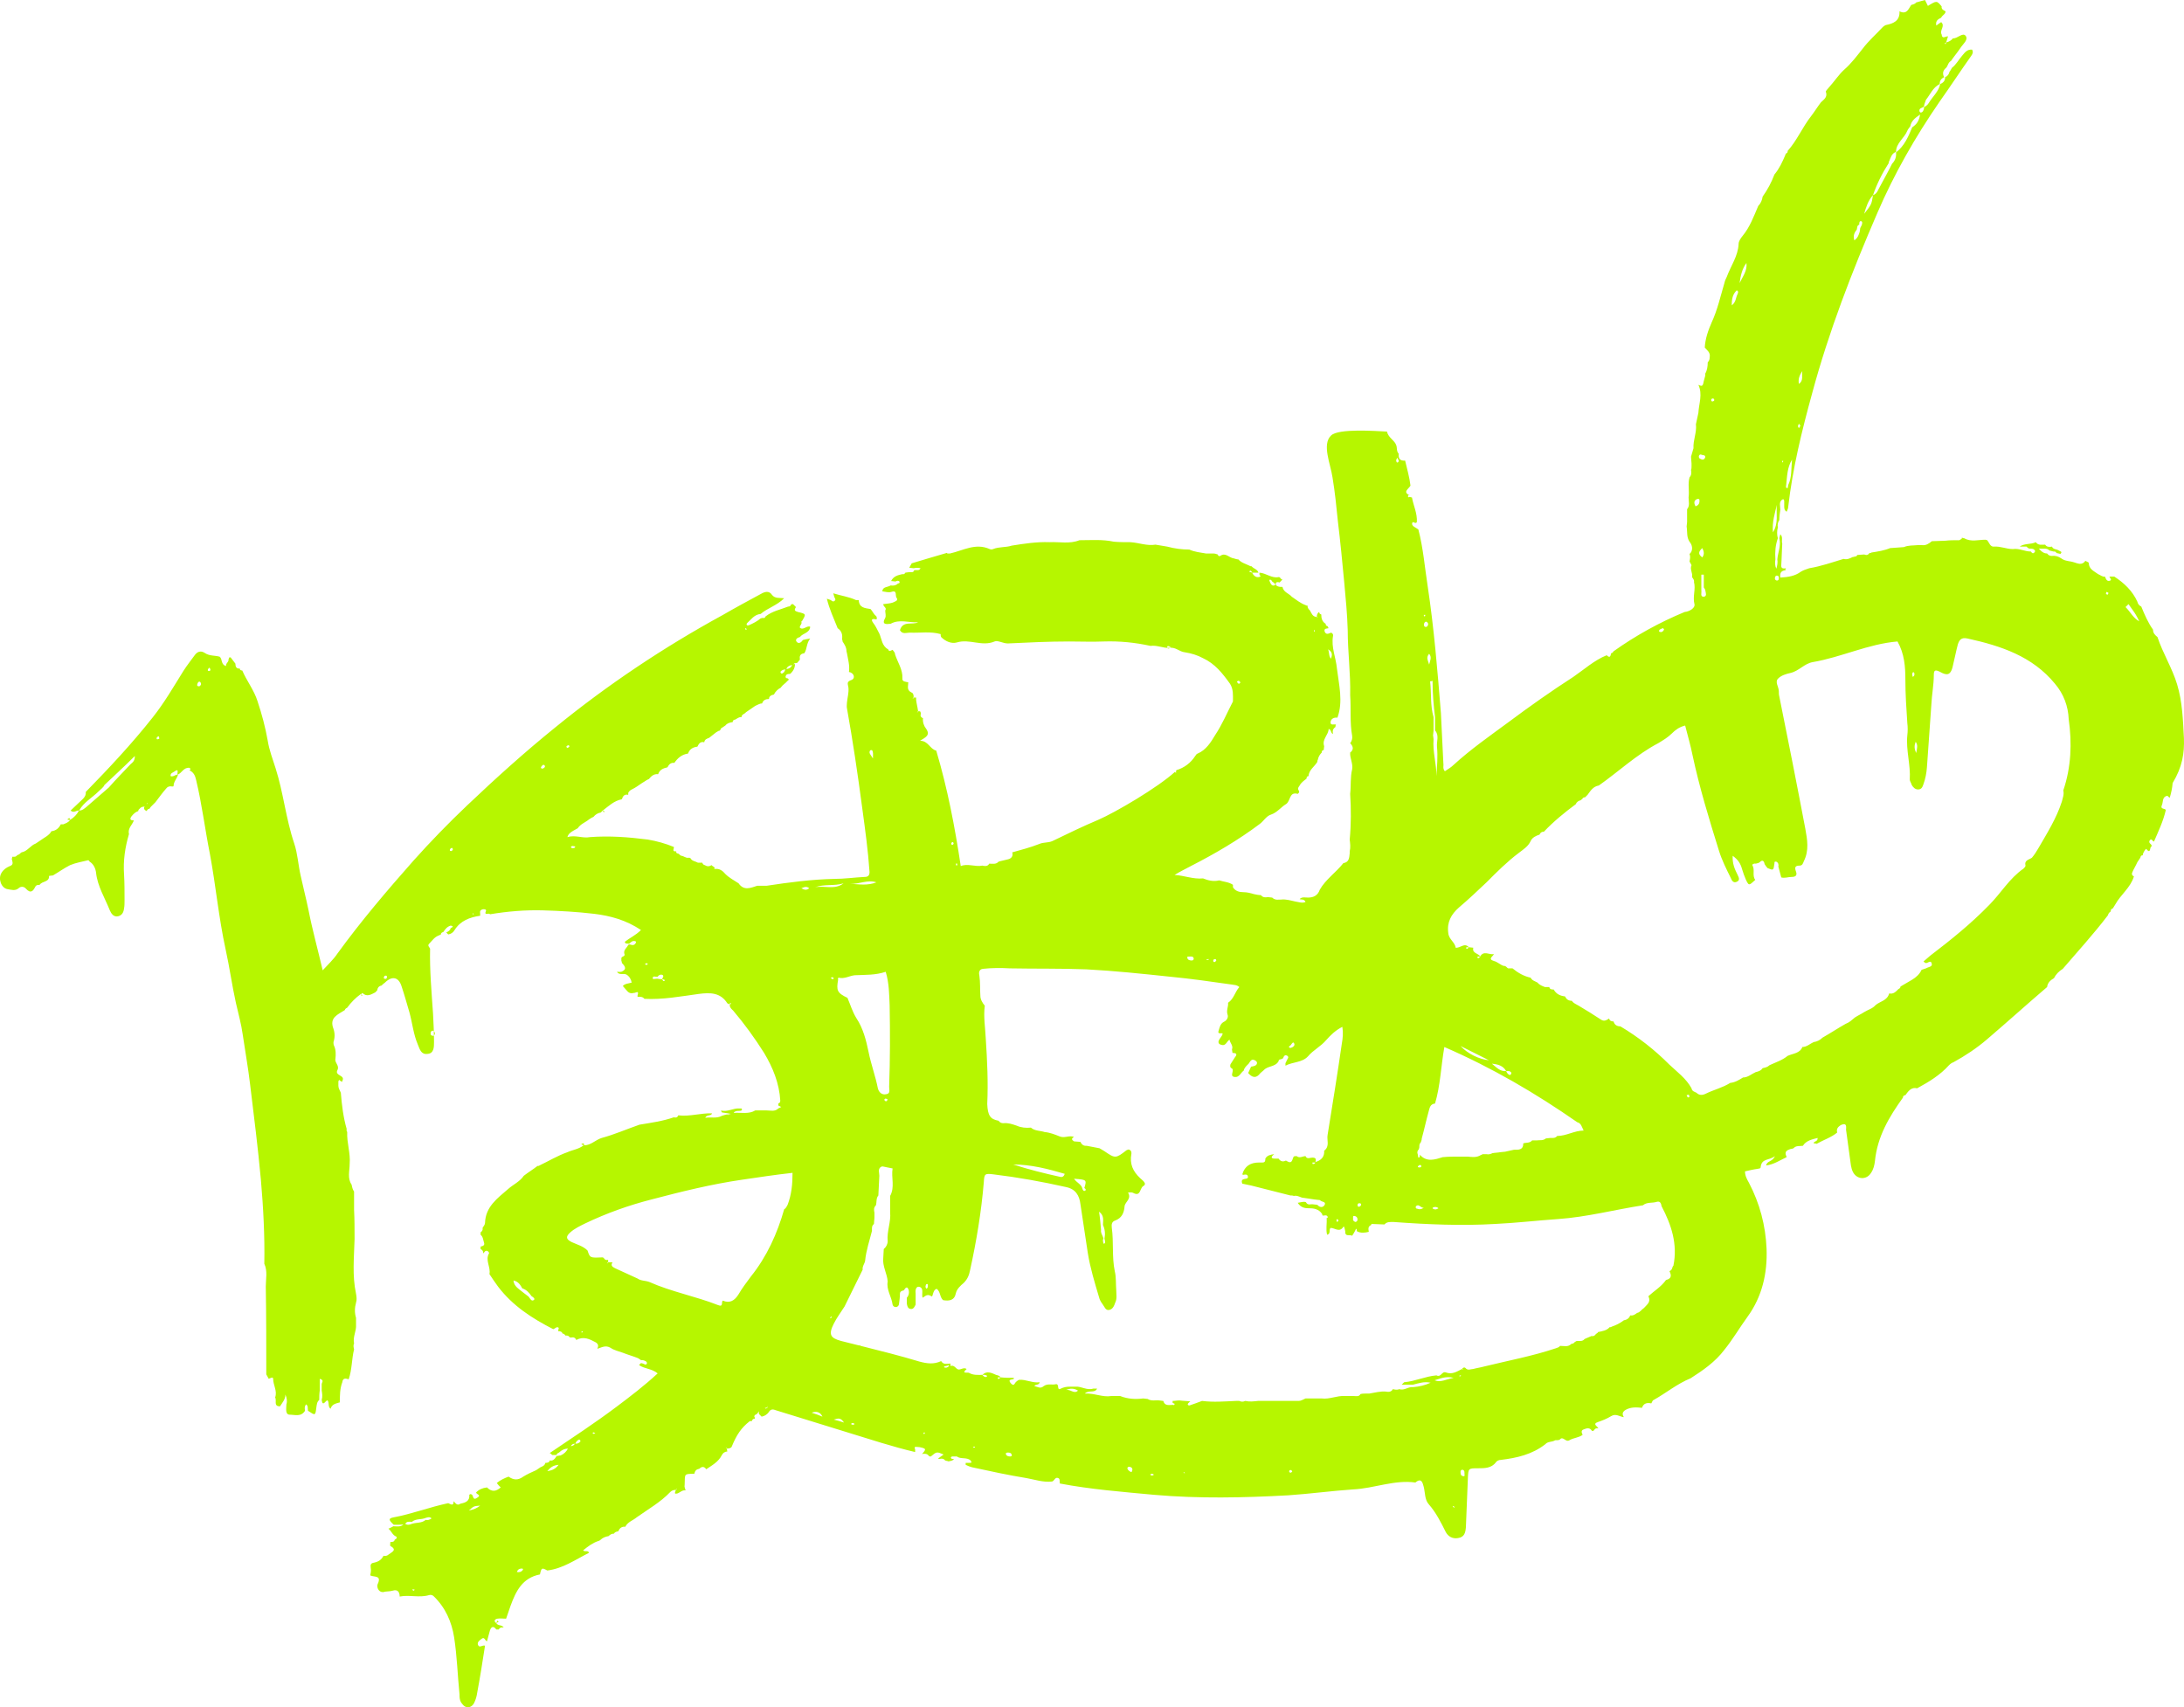 <?xml version="1.0" encoding="UTF-8"?> <svg xmlns="http://www.w3.org/2000/svg" width="820" height="641" viewBox="0 0 820 641" fill="none"><path d="M819.973 277.206C819.608 270.377 819.417 263.549 817.402 256.905C815.561 250.815 812.053 245.278 810.038 239.187C809.118 238.449 808.371 237.711 808.371 236.419C806.53 233.835 805.245 230.883 803.96 227.744C803.213 227.375 802.675 226.822 802.484 225.899C800.643 221.838 797.517 218.886 793.835 216.488C793.279 216.488 792.532 216.488 791.994 216.488C792.168 217.041 792.915 217.595 792.359 217.964C791.074 218.517 790.692 217.41 790.327 216.488C789.406 216.672 788.677 215.934 787.757 215.563C786.28 214.456 784.248 213.718 784.248 211.32C784.248 211.135 782.963 210.582 782.963 210.582C781.678 212.427 780.011 211.504 778.726 211.135C777.076 210.582 775.409 210.766 773.932 209.659C772.838 208.919 771.727 208.55 770.442 208.735C769.712 208.735 769.156 208.55 768.601 207.812C767.68 207.812 766.76 207.443 765.475 205.967C767.315 206.152 768.41 205.598 769.521 206.705C770.077 206.89 770.441 206.89 770.997 207.074C771.553 207.074 771.918 207.074 772.091 207.628C772.647 207.812 773.203 207.812 773.568 207.997C774.488 207.074 773.568 207.074 773.012 206.705C772.282 206.152 770.806 206.336 770.442 205.229C769.521 205.414 768.41 205.414 767.871 204.491C766.569 204.491 765.284 204.86 764.363 203.569C762.522 204.491 760.125 203.938 758.285 205.229C759.205 205.229 759.952 205.229 760.872 205.229C761.046 205.414 761.411 205.783 761.793 205.967C762.349 205.967 762.887 205.967 763.443 206.152C763.998 206.521 764.363 206.89 763.807 207.443C763.269 207.997 762.887 207.628 762.522 207.074C760.125 207.074 758.111 205.783 755.714 206.152C753.318 206.152 751.112 205.045 748.715 205.229C747.239 205.414 746.874 203.753 746.128 202.829C745.954 202.829 745.589 202.644 745.398 202.644C742.828 202.644 740.066 203.569 737.479 202.091C737.114 202.091 736.923 201.906 736.558 201.906V202.275C736.194 202.46 736.003 202.644 735.638 202.829H735.273H734.908C733.432 202.829 731.956 202.829 730.48 203.013C728.83 203.013 727.163 203.198 725.322 203.198C724.228 204.122 723.116 204.86 721.64 204.676C721.084 204.676 720.546 204.676 719.99 204.676C718.323 204.86 716.482 204.676 714.832 205.414C713.182 205.598 711.515 205.598 709.674 205.783C707.468 206.705 705.072 207.074 702.675 207.443C702.501 207.628 702.31 207.628 701.946 207.628C701.39 208.366 700.834 208.55 699.914 208.181C699.184 208.181 698.264 208.366 697.343 208.366C697.152 208.735 696.788 209.104 696.423 208.919L696.041 209.104H695.676C694.582 209.657 693.47 210.213 692.185 209.844C687.948 211.135 683.71 212.611 679.299 213.349C678.187 213.718 677.076 214.087 676.155 214.641C673.95 216.303 671.38 216.672 668.427 216.857C668.236 215.194 668.618 214.272 670.459 214.087C670.268 213.903 670.268 213.534 670.633 213.349C669.539 213.534 668.618 213.534 668.792 212.058C668.983 209.473 668.983 206.705 669.156 204.122C668.792 203.013 669.539 201.537 668.427 200.615C668.236 201.168 668.236 201.537 668.062 202.091C668.792 204.86 667.507 207.443 667.316 210.028C667.507 211.135 667.315 212.242 666.951 213.534C666.395 212.427 666.395 211.32 666.586 210.028C666.395 207.259 666.586 204.676 667.507 202.091C667.142 200.799 667.142 199.323 667.507 198.032C667.316 197.107 667.507 196 668.062 195.262C668.062 193.971 668.236 192.679 668.427 191.388C668.427 190.094 667.871 188.618 668.983 187.696C669.712 187.142 669.903 187.696 669.903 188.249C669.903 188.803 669.903 189.541 669.903 190.279C669.903 191.019 670.077 191.757 670.824 192.126C670.997 191.572 671.379 191.017 671.379 190.463C673.029 175.884 676.538 161.673 680.393 147.647C686.663 124.392 695.311 102.06 704.881 79.914C711.15 65.333 719.07 51.491 728.083 38.388C732.147 32.666 736.003 26.761 740.066 21.039C740.605 20.301 740.987 19.563 740.431 18.64C738.59 18.456 737.67 19.747 736.749 20.855C735.447 22.331 734.526 24.177 732.876 25.469C732.512 26.023 732.321 26.576 731.956 26.945C731.765 27.867 731.227 28.605 730.306 28.974C730.306 30.268 729.75 31.006 728.465 31.559C727.909 34.327 725.704 36.174 724.228 38.572C723.846 39.31 723.116 39.864 722.387 40.233C722.387 40.602 722.387 40.971 722.196 41.34C722.005 41.895 721.64 42.264 721.084 42.264C721.084 42.264 720.911 42.08 720.719 41.895C720.546 41.34 720.719 40.786 721.275 40.602C721.64 40.417 722.005 40.233 722.387 40.048C722.387 39.126 722.925 38.203 723.116 37.465C724.766 35.434 725.704 32.851 728.274 31.559C728.274 30.268 728.83 29.53 729.924 28.974C729.195 27.498 729.559 26.392 730.671 25.469C731.4 24.731 731.4 23.439 732.512 22.884C733.606 21.224 734.908 19.747 736.002 18.087C736.923 16.609 739.146 14.948 738.034 13.473C736.923 11.996 734.908 14.58 733.241 14.395C732.685 15.133 731.765 15.687 730.844 15.871C730.844 15.871 730.844 15.871 730.844 16.056C730.844 16.056 730.844 16.056 730.671 16.056C730.671 16.24 730.48 16.425 730.48 16.609C730.306 16.425 730.306 16.425 730.115 16.24C730.306 16.24 730.48 16.056 730.671 16.056C730.844 15.318 731.227 14.395 731.4 13.657C730.671 13.473 729.195 14.948 729.004 12.919C728.083 11.443 730.48 9.781 728.83 8.305C728.274 8.674 727.718 9.043 726.989 9.596C726.624 7.751 727.718 7.198 728.83 6.644C729.195 5.721 730.48 5.352 730.48 4.244C729.75 3.875 728.83 3.506 729.004 2.399C727.163 0.184 727.163 0.185 723.845 2.214C723.481 1.476 723.116 0.738 722.751 0C721.64 0.369 720.546 0.554 719.434 0.923C719.07 1.476 718.323 1.661 717.593 1.845C717.229 2.399 717.038 2.768 716.673 3.321C715.752 4.799 714.641 4.983 713.182 4.244C713.356 7.936 710.785 8.858 708.024 9.412C707.642 9.596 707.277 9.781 706.912 10.15C704.342 12.919 701.581 15.318 699.358 18.271C697.152 21.039 695.12 23.808 692.359 26.207C690.344 28.052 688.677 30.637 686.663 32.851C686.281 33.404 685.36 34.142 685.551 34.511C686.281 36.543 684.63 37.465 683.71 38.388C682.425 40.048 681.313 41.895 680.028 43.556C676.711 47.8 674.679 52.783 671.188 56.659C671.188 57.028 671.189 57.397 670.633 57.582C670.459 57.766 670.268 58.135 670.268 58.32C669.156 60.905 668.062 63.303 666.221 65.517C665.11 68.471 663.634 71.239 661.793 73.824C661.619 75.115 661.063 76.407 660.143 77.329C658.476 81.206 657.017 85.265 654.255 88.588C653.509 89.51 652.779 90.617 652.779 91.541C652.588 96.154 649.827 99.846 648.351 103.905C647.986 104.645 647.621 105.383 647.43 106.306C645.954 111.289 644.86 116.271 642.654 121.07C641.352 124.023 640.258 127.16 640.066 130.483C640.987 131.59 642.272 132.328 641.908 134.173C641.908 134.911 641.734 135.466 641.178 136.02C641.178 137.496 640.987 138.972 640.258 140.264C640.258 140.448 640.258 140.817 640.258 141.002C640.066 141.926 639.702 142.848 639.511 143.955C639.146 145.431 638.417 144.693 637.67 144.509C639.337 148.016 637.861 151.522 637.67 155.029C637.305 156.505 637.114 157.797 636.75 159.273C637.114 162.411 635.655 165.179 635.829 168.317C635.464 169.424 635.273 170.347 634.909 171.454C634.909 172.378 635.099 173.301 635.099 174.039C635.099 174.408 635.099 174.592 635.099 174.961C635.099 175.515 635.1 176.068 634.909 176.437C635.1 177.36 635.1 178.467 634.353 179.207C633.623 181.79 634.353 184.188 633.988 186.773C633.988 188.249 634.544 189.91 633.432 191.203C633.432 191.941 633.432 192.864 633.432 193.602C633.432 193.971 633.432 194.34 633.432 194.524C633.432 195.078 633.432 195.631 633.432 196C633.432 196.554 633.259 197.107 633.259 197.663C633.623 199.877 633.068 201.906 634.735 203.938C635.464 205.045 635.655 206.89 634.353 207.997C634.735 208.919 634.544 209.844 634.353 210.766C634.544 211.32 634.909 211.689 635.099 212.242C634.353 213.718 635.655 215.194 635.273 216.672C635.655 217.226 636.194 217.779 636.02 218.517C636.749 221.285 635.464 223.87 636.194 226.822C636.576 228.113 634.544 229.591 632.512 229.776C623.134 233.65 614.103 238.634 605.819 244.54C605.628 244.909 605.263 245.278 604.898 245.278C604.707 246.2 604.533 247.309 603.248 246.016C598.629 247.862 594.773 251.368 590.727 254.137C582.425 259.49 574.332 265.21 566.413 271.116C559.414 276.283 552.241 281.267 545.781 287.173C544.86 288.095 543.575 288.833 542.481 289.571C541.56 288.464 542.099 287.542 541.925 286.619C541.56 280.344 541.369 274.069 541.005 267.794C539.719 251.737 538.417 235.866 536.02 219.993C534.926 212.98 534.37 205.783 532.529 198.77C531.974 198.401 531.609 198.216 531.053 197.847C530.324 197.478 529.959 196.738 530.324 196.185C530.688 195.631 531.418 196.923 531.974 196C532.165 192.679 530.689 189.91 530.133 186.773C529.768 186.773 529.577 186.589 529.212 186.589C528.848 186.773 528.657 186.773 528.657 186.404C528.657 185.851 528.848 185.851 529.403 186.035C526.451 184.742 528.847 183.635 529.577 182.343C529.212 179.207 528.292 176.068 527.562 172.932C525.531 173.116 524.975 172.007 525.166 170.347C524.245 169.424 524.61 168.133 524.245 167.21C523.69 165.363 521.293 164.441 520.737 162.042C516.882 161.858 502.519 160.751 499.758 163.518C496.25 166.841 499.567 174.223 500.296 179.207C501.216 184.744 501.772 190.279 502.328 195.816C503.248 203.384 503.995 211.135 504.725 218.886C505.28 224.792 505.836 230.698 506.01 236.604C506.01 244.724 507.121 252.844 506.93 260.966C507.295 266.134 506.757 271.3 507.677 276.283C507.851 277.39 507.486 278.315 506.93 279.053C508.042 280.16 508.407 281.451 506.93 282.558C506.757 284.59 508.042 286.619 507.677 288.833C506.93 291.787 507.295 294.924 506.93 298.062C507.295 303.784 507.295 309.505 506.757 315.225C506.93 316.703 507.121 318.179 506.757 319.655C506.757 319.839 506.757 320.208 506.757 320.393C506.565 322.055 506.565 323.716 504.36 324.085C501.598 327.59 497.726 330.175 495.52 334.052C494.773 336.266 493.123 337.004 491.092 337.004C489.997 337.004 488.886 336.635 487.965 337.557C488.521 337.926 489.633 337.373 490.171 338.664C488.886 339.218 487.601 338.664 486.316 338.48C484.648 338.111 482.807 337.557 481.157 337.742C480.046 337.742 478.761 338.111 477.649 337.004C477.093 337.004 476.555 336.819 475.999 336.819C475.079 337.004 474.159 337.004 473.412 336.081C472.491 336.081 471.762 335.897 470.841 335.712C469.556 335.343 468.271 334.974 466.795 334.974C465.319 334.974 463.842 334.605 462.922 333.127C462.922 332.758 462.922 332.574 462.922 332.205C461.272 331.098 459.431 331.098 457.764 330.544C455.558 331.098 453.526 330.544 451.685 329.806C448.004 330.175 444.686 328.699 441.005 328.515C443.037 327.221 445.069 326.299 447.083 325.192C456.114 320.577 464.954 315.411 473.047 309.321C474.523 308.212 475.444 306.367 477.285 305.813C479.49 305.075 480.966 303.046 482.807 301.937C484.648 300.83 483.919 297.14 487.236 298.062C487.236 298.062 488.156 297.509 487.601 296.771C487.045 296.031 487.601 295.477 487.965 294.924C488.521 293.817 489.615 293.079 490.553 292.341C490.553 291.787 490.727 291.418 491.283 291.418C491.474 289.018 493.488 287.911 494.6 286.066C494.6 285.881 494.6 285.512 494.773 285.328C494.964 284.221 495.52 283.296 496.25 282.558C496.25 282.005 496.44 281.636 496.996 281.636C496.996 281.082 497.17 280.713 497.17 280.16C496.25 277.575 498.837 275.914 498.837 273.7C499.931 273.885 499.567 275.361 500.487 275.545C500.296 274.623 500.296 273.7 501.408 272.962C501.408 272.593 501.407 272.409 501.599 272.04C500.852 271.855 499.567 272.409 499.567 271.3C499.567 270.008 500.678 269.27 502.154 269.455C504.36 263.364 502.693 257.09 501.963 250.999C501.598 246.94 499.758 243.063 500.487 238.818C500.678 238.265 500.296 237.711 499.758 237.527C498.837 237.896 497.917 238.449 497.361 237.158C496.996 235.866 498.09 236.05 498.837 235.866C498.646 235.681 498.646 235.312 498.455 235.128C497.917 234.943 497.726 234.759 497.726 234.204C496.441 233.466 496.076 232.174 496.076 230.698C495.52 230.514 495.329 230.329 495.329 229.776C494.6 230.145 494.409 230.883 494.409 231.621L494.773 231.805L494.6 231.99L494.409 231.621C492.759 231.621 492.394 230.145 491.838 229.222C491.282 228.668 490.918 228.298 490.918 227.375H490.553L490.171 227.191C488.156 226.453 486.68 225.161 485.013 224.054C483.919 222.762 481.887 222.393 481.522 220.362C480.966 220.362 480.411 220.362 479.872 220.178C479.316 219.993 479.125 219.809 478.952 219.255C479.125 218.333 479.872 218.517 480.411 218.702C480.793 218.333 481.158 217.964 481.522 217.595C481.158 217.595 480.793 217.226 480.602 216.857C480.411 216.672 480.237 216.672 480.046 216.672C477.476 217.226 475.444 215.194 472.873 215.01C472.873 215.194 472.873 215.563 472.873 215.748C472.873 215.748 473.047 215.934 472.873 215.934C473.412 216.118 473.412 216.488 472.682 216.672H472.318H471.953C471.032 216.488 470.477 215.748 470.112 215.01C469.73 214.825 469.365 214.825 469 214.641C469.556 213.903 469.921 214.456 470.112 215.01C470.841 215.01 471.762 215.01 472.491 215.01C472.126 213.718 470.65 213.534 469.921 212.611C469.73 212.611 469.365 212.611 469.191 212.427C467.715 211.689 466.048 211.32 464.954 210.028C464.398 210.028 463.843 209.844 463.287 209.659C461.446 209.473 460.161 207.259 458.129 208.735C457.59 208.919 457.399 208.735 457.208 208.181C456.67 207.997 456.114 207.812 455.558 207.812C454.638 207.812 453.717 207.812 452.797 207.812C450.765 207.443 448.559 207.259 446.527 206.336C443.766 206.336 441.005 205.967 438.243 205.229C436.767 205.045 435.308 204.676 433.832 204.491C430.706 205.045 427.563 203.753 424.436 203.569C422.405 203.569 420.199 203.569 418.184 203.382C413.947 202.46 409.518 202.829 405.281 202.829C401.599 204.307 397.917 203.382 394.061 203.569C389.268 203.382 384.478 204.122 379.874 204.86C377.665 205.598 375.088 205.229 372.877 206.152C372.509 206.336 371.957 206.336 371.588 206.152C366.248 203.753 361.644 206.705 356.673 207.812C356.489 207.812 356.121 207.812 355.751 207.812C355.567 207.812 355.567 207.443 355.383 207.628C350.965 208.919 346.545 210.213 342.309 211.504C341.941 212.058 341.757 212.611 341.389 213.165C341.941 213.165 342.493 213.349 343.046 213.349C343.968 213.165 344.704 213.165 345.624 213.349C345.072 214.456 344.152 213.903 343.23 214.087C343.046 214.641 342.861 214.825 342.309 214.825C341.941 214.825 341.757 214.825 341.389 214.825C340.836 214.825 340.284 215.01 339.916 215.01C339.732 215.379 339.364 215.748 338.811 215.563C337.153 215.934 335.496 216.303 334.576 218.148C335.128 218.148 335.68 218.333 336.232 218.333C336.785 217.964 337.337 217.964 337.707 218.333C337.891 218.702 337.707 219.071 337.153 219.071C336.416 219.809 335.496 219.993 334.392 219.809C333.287 220.547 331.444 220.178 331.26 222.023C332.551 222.209 333.655 222.578 334.76 222.209C336.969 221.469 336.048 223.685 336.601 224.423C337.523 225.53 335.864 225.899 335.128 226.268C334.023 226.637 332.735 226.637 331.63 226.822C331.63 227.929 333.103 228.113 332.366 229.222C332.366 230.145 332.735 231.252 332.366 231.99C330.892 234.573 332.735 234.388 334.392 234.204C337.707 232.359 341.205 233.835 344.704 233.65C342.493 234.759 338.995 232.912 337.891 236.604C338.811 238.265 340.284 237.527 341.573 237.527C345.44 237.711 349.306 236.973 353.174 238.08C353.174 238.449 353.174 238.818 353.358 239.187C355.015 240.849 357.226 241.772 359.251 241.218C364.039 239.741 368.643 242.879 373.429 240.849C374.534 240.294 376.561 241.587 378.402 241.587C386.142 241.218 393.679 240.849 401.425 240.849C405.836 240.849 410.074 241.034 414.485 240.849C420.39 240.663 426.086 241.218 431.991 242.51C434.388 242.141 436.767 243.432 439.164 243.248C441.387 242.879 442.845 244.724 444.877 244.909C447.274 245.278 449.671 246.016 451.685 247.124C456.114 249.154 459.049 252.844 461.81 256.72C463.113 258.75 462.922 260.966 462.922 263.18C462.922 263.364 462.922 263.549 462.922 263.733C462.922 263.549 462.922 263.549 462.922 263.364C460.716 267.61 458.875 272.04 456.288 275.914C454.638 278.684 452.797 281.636 449.671 282.927C449.115 283.112 449.115 283.481 448.75 283.85C447.083 286.435 444.687 288.28 441.561 289.202H441.752C441.752 289.202 441.752 289.202 441.561 289.387C441.561 289.571 441.561 289.94 441.561 290.125H441.387C441.387 289.94 441.196 289.94 441.196 289.756C434.752 295.662 418.723 305.075 412.279 307.843C406.583 310.243 400.869 313.011 395.156 315.78C393.506 316.518 391.838 316.149 390.189 316.887C386.871 318.179 383.374 319.101 380.058 320.024C380.426 321.315 379.874 322.24 378.586 322.609C377.297 322.978 376.008 323.162 374.904 323.531C373.982 324.638 372.509 324.269 371.404 324.269C370.852 325.376 369.747 325.192 368.827 325.007C366.064 325.561 363.303 324.085 360.724 325.192C358.514 310.428 355.751 296.031 351.517 281.82C349.122 281.267 348.57 278.13 345.44 278.13C347.465 276.837 349.49 276.099 347.65 273.516C346.913 272.593 346.361 271.115 346.545 269.639C345.993 269.455 345.624 269.086 345.624 268.532C345.809 267.979 345.809 267.61 345.44 267.056H345.072H344.704C344.704 267.241 344.52 267.425 344.52 267.425C344.152 267.425 344.336 267.241 344.704 267.056C344.52 265.579 344.152 264.287 343.968 262.811C343.968 262.442 343.968 262.257 343.968 261.888H343.598H343.23C343.23 261.888 343.23 261.888 343.046 261.888C343.046 262.073 342.861 262.257 342.861 262.257C342.493 262.257 342.677 262.073 343.046 261.888C343.046 261.888 342.861 261.888 342.861 261.704C343.045 261.704 343.046 261.704 343.046 261.704C343.046 260.966 342.861 260.228 342.309 260.043C340.284 259.119 341.02 257.643 341.02 256.167C340.1 255.982 338.627 255.982 338.811 254.691C338.996 251.368 336.969 248.6 336.048 245.647C336.048 244.909 335.496 244.54 335.128 243.986C334.576 244.17 333.839 244.909 333.471 243.801C331.076 242.51 331.076 239.925 330.156 237.896C329.419 236.604 328.867 235.128 327.947 234.019C327.394 233.281 326.658 231.99 328.867 232.543C329.419 232.728 329.235 231.436 328.867 231.252C327.947 230.514 327.578 229.406 326.842 228.668C324.815 228.299 322.606 228.299 322.422 225.346C322.054 225.346 321.87 225.346 321.502 225.346C318.739 224.054 315.793 223.685 312.846 222.762C313.032 223.132 313.032 223.501 313.216 224.054C313.4 224.608 313.952 225.161 313.4 225.53C312.663 226.268 312.294 225.346 311.557 225.161C311.189 224.977 310.821 224.977 310.453 224.792C311.373 228.668 313.032 232.174 314.504 235.866C316.161 236.973 316.345 238.449 316.161 240.11C316.345 240.294 316.345 240.663 316.345 240.849C317.082 241.956 317.818 243.063 317.818 244.54C317.818 244.724 318.002 245.093 318.002 245.278C318.37 247.493 319.108 249.892 318.739 252.291C320.765 252.66 321.133 254.691 319.845 255.244C317.634 255.982 318.37 256.72 318.554 258.197C318.738 260.043 318.186 261.888 318.002 263.733C318.002 264.471 317.818 265.21 318.002 265.949C320.213 278.315 322.054 290.68 323.711 303.23C324.815 311.35 325.922 319.286 326.474 327.406C326.474 328.699 325.921 329.253 324.631 329.253C320.765 329.437 317.082 329.991 313.216 329.991C304.744 330.175 296.274 331.282 287.802 332.574C287.434 332.574 286.882 332.574 286.514 332.574C285.777 332.574 285.041 332.574 284.305 332.574C281.911 333.312 279.333 334.605 277.307 331.651C275.651 330.544 273.808 329.622 272.335 328.146C271.415 327.037 270.126 325.93 268.284 326.299L268.099 325.93L268.468 326.114C268.284 325.376 267.547 325.376 267.179 324.823C266.258 325.376 265.522 325.376 264.602 324.823C264.049 324.638 263.865 324.454 263.681 323.9C263.129 323.9 262.575 323.9 262.023 323.9C261.102 323.347 259.814 323.347 259.261 322.24L258.893 322.055H258.525C257.42 322.24 256.682 321.315 255.762 321.315C255.394 321.131 255.21 320.946 254.841 320.577C254.289 320.393 253.737 320.393 253.921 319.655C252.08 319.839 253.185 318.548 253 317.994C249.869 316.703 246.556 315.78 243.24 315.225C236.059 314.302 228.878 313.749 221.512 314.302C218.749 314.856 215.988 313.38 213.04 314.302C213.41 313.011 214.331 312.457 215.251 311.904C215.804 311.535 216.356 311.35 216.908 310.981C218.013 309.321 219.855 308.765 221.144 307.658C221.696 307.289 222.249 306.92 222.801 306.736C223.537 305.813 224.458 305.26 225.562 305.075C225.746 304.891 226.116 304.522 226.3 304.337C226.484 304.522 226.484 305.26 227.037 304.706C226.853 304.522 226.668 304.522 226.3 304.337C228.509 302.675 230.534 300.645 233.482 300.092C233.85 298.985 234.402 298.062 235.875 298.431C235.875 298.247 235.875 297.878 235.875 297.693C236.427 296.584 237.348 296.4 238.268 295.846C239.558 295.108 240.663 294.186 241.951 293.448C242.504 293.079 243.056 292.71 243.608 292.525C244.531 291.418 245.451 290.496 247.108 290.68C247.66 289.018 248.949 288.464 250.606 288.095C251.16 286.988 251.896 286.25 253.185 286.435C254.473 284.59 255.946 283.296 258.341 282.927C258.893 281.267 260.182 280.529 261.839 280.344C262.391 279.237 262.943 278.315 264.418 278.684C264.602 277.575 265.338 277.39 266.259 277.021C267.179 276.283 267.915 275.73 268.836 274.992C269.204 274.807 269.39 274.623 269.758 274.438C270.31 274.438 270.494 274.069 270.678 273.516C271.231 273.147 271.783 272.778 272.335 272.409C273.072 271.484 273.992 271.3 275.097 271.116C275.097 270.562 275.465 270.193 276.019 270.193C276.755 269.824 277.492 269.086 278.412 269.27C278.412 268.163 279.517 268.163 280.069 267.425C281.173 266.687 282.464 265.765 283.568 265.025C284.489 264.656 285.225 264.102 286.146 264.102C286.514 262.811 287.618 262.442 288.725 262.442C288.725 261.335 289.645 260.966 290.566 260.781C291.118 259.674 292.038 258.75 293.143 258.197C293.327 257.827 293.695 257.643 293.879 257.274C294.249 257.089 294.433 256.72 294.801 256.536C295.17 256.167 295.354 255.982 295.722 255.613C296.274 255.244 296.274 255.06 295.722 254.691C295.354 254.691 294.801 254.506 294.986 253.953C295.17 253.029 295.906 253.029 296.642 253.029C297.747 252.106 298.483 250.814 298.483 249.338C298.115 249.338 297.931 249.338 297.563 249.523C297.01 250.63 296.274 251.184 294.986 251.184C294.801 251.553 294.617 251.922 294.433 252.291C294.063 252.66 293.511 253.215 293.143 252.66C292.775 252.106 293.511 251.737 293.879 251.553C294.249 251.368 294.617 251.368 295.17 251.368C295.538 250.261 296.458 249.707 297.747 249.707C297.931 249.154 298.299 248.969 298.851 248.969C299.035 248.969 299.22 248.969 299.404 248.785C299.772 248.416 299.956 248.047 300.324 247.678C300.14 246.385 300.326 245.462 301.983 245.278C303.087 243.617 302.719 241.587 304.192 239.741C302.903 239.925 302.167 240.11 301.43 240.294C300.878 241.218 299.772 241.956 299.035 240.849C298.483 240.11 299.404 239.372 300.324 239.187C301.43 237.711 304.008 237.711 304.192 235.312C302.903 234.759 301.615 236.788 300.324 235.681C300.14 234.759 301.246 234.388 300.878 233.466V233.281H301.062C302.719 230.514 302.719 230.514 299.588 229.776C298.299 229.407 298.115 229.037 298.851 227.929C298.483 227.56 298.115 227.191 297.747 226.822C297.563 226.822 297.195 226.822 297.01 227.006C296.826 227.56 296.458 227.744 295.906 227.744C293.143 228.853 290.013 229.406 287.434 231.436C287.25 231.99 286.882 232.174 286.33 231.99C286.146 231.99 285.777 232.174 285.593 232.174C284.305 233.281 282.832 234.019 281.173 234.759C280.621 234.943 280.069 234.759 280.437 234.019C281.912 232.728 283.2 230.698 285.593 230.514C288.172 228.299 291.67 227.375 294.433 224.608C292.591 224.423 290.934 224.792 289.829 223.316C288.725 221.654 287.066 222.209 285.777 222.947C280.989 225.53 276.203 228.113 271.415 230.883C249.133 243.063 228.141 257.089 208.438 273.147C197.021 282.374 185.972 292.341 175.291 302.49C168.294 309.136 161.665 315.965 155.22 323.162C145.276 334.42 135.517 345.862 126.677 358.043C125.205 360.258 123.18 362.104 121.155 364.318C119.312 356.382 117.287 349.185 115.814 341.618C114.894 337.188 113.787 332.943 112.867 328.699C111.947 324.638 111.762 320.577 110.474 316.703C107.343 307.474 106.422 297.693 103.477 288.464C102.372 284.959 101.082 281.636 100.529 278.13C99.609 272.962 98.32 268.163 96.663 263.18C95.373 259.119 92.612 255.613 90.955 251.737C90.403 251.737 90.034 251.553 90.034 250.999C88.744 251.184 88.376 250.261 88.376 249.154C87.824 248.416 87.087 247.493 86.535 246.754L86.167 246.938L85.983 246.754C85.983 247.124 85.983 247.309 85.799 247.493C85.983 248.6 84.694 248.969 84.878 250.076C82.851 249.523 83.59 247.493 82.483 246.569C80.642 246.016 78.617 246.385 76.775 245.093C75.302 244.171 74.013 244.724 73.093 246.016C71.62 248.047 70.146 249.892 68.857 251.922C65.175 257.828 61.676 263.918 57.256 269.455C49.522 279.237 41.052 288.28 32.212 297.324C32.396 299.169 30.924 300.092 29.819 301.199C28.715 302.306 27.61 303.23 26.504 304.337C27.794 305.444 28.715 304.153 29.635 304.337C29.635 304.337 29.635 304.337 29.819 304.153C31.476 301.199 34.607 299.538 37 297.14C37.737 296.4 38.841 295.662 39.21 294.739C42.893 291.234 46.577 287.911 50.627 283.85C50.627 285.881 49.706 286.25 48.97 286.988C46.209 289.94 43.445 292.71 40.868 295.662C38.105 298.062 35.344 300.461 32.581 302.861C31.66 303.599 30.924 304.337 29.635 304.337C28.899 305.813 27.794 306.92 26.32 307.843C26.32 307.474 26.136 307.289 25.951 307.105C25.767 307.289 25.767 307.289 25.583 307.474C25.399 307.474 25.399 307.658 25.215 307.658C25.583 307.843 25.951 307.843 26.32 307.843C25.767 308.765 24.663 309.134 23.742 309.505C23.374 309.505 23.19 309.505 22.822 309.505C22.086 310.981 20.979 311.904 19.322 312.088C18.402 313.749 16.561 314.487 15.088 315.596C14.534 315.965 13.982 316.334 13.43 316.703C11.405 317.441 10.3 319.655 8.089 320.024C7.721 320.208 7.537 320.577 7.169 320.762C6.985 320.946 6.617 320.946 6.433 321.131C6.064 321.502 5.88 321.686 5.328 321.686C5.144 321.686 4.776 321.686 4.592 321.686C4.592 321.871 4.592 322.24 4.408 322.424C4.592 323.531 5.328 324.638 3.671 325.192C2.381 325.745 1.276 326.483 0.54 327.776C-0.749 329.806 0.356 333.496 2.935 333.865C4.223 334.051 5.696 334.605 6.985 333.496C7.721 332.758 9.012 332.758 9.748 333.681C11.589 335.712 12.509 334.421 13.246 332.943C13.798 332.02 14.35 332.389 14.902 332.205C15.825 330.729 18.586 331.282 18.402 328.884C18.402 328.884 19.323 328.699 19.875 328.699C22.086 327.406 24.111 325.93 26.32 324.823C28.531 323.9 30.924 323.531 33.133 322.978C33.317 322.978 33.501 323.347 33.687 323.531C35.16 324.454 35.896 326.114 36.08 327.776C36.632 332.758 39.394 337.188 41.236 341.803C41.789 343.094 42.709 344.386 44.366 344.017C45.839 343.648 46.393 342.541 46.577 341.065C46.761 340.14 46.761 339.033 46.761 338.111C46.761 334.79 46.761 331.467 46.577 328.33C46.209 323.162 46.945 318.179 48.418 313.195C47.865 310.981 49.706 309.69 50.258 308.027C49.338 308.027 48.418 307.843 49.338 306.551C50.074 305.629 50.811 304.891 51.915 304.522C51.915 303.968 52.285 303.784 52.469 303.599C52.837 303.046 53.574 302.861 54.126 302.861C54.494 302.49 54.678 302.306 55.047 301.937C55.047 301.752 55.231 301.568 55.231 301.568C55.599 301.568 55.415 301.752 55.047 301.937C54.678 302.306 54.494 302.49 54.126 302.861C54.31 302.861 54.31 303.046 54.31 303.046H54.126C54.126 303.23 54.126 303.599 54.126 303.784C54.31 303.968 54.678 304.337 54.863 304.522C55.231 304.337 55.415 303.968 55.599 303.784C56.151 303.784 56.335 303.415 56.519 303.046C56.888 302.675 57.072 302.49 57.44 302.121C57.808 301.752 57.992 301.568 58.362 301.199C59.651 299.538 60.939 297.693 62.412 296.031C62.964 295.293 63.701 295.108 64.621 295.293H64.991L65.175 295.108C65.175 293.448 66.464 292.341 66.832 290.865C65.912 290.68 65.175 291.787 64.069 291.418C63.885 290.309 64.807 290.125 65.359 289.756C67.384 288.28 66.464 290.125 66.648 290.865C68.305 290.309 68.857 288.095 71.068 288.28C71.436 288.464 71.62 288.649 71.436 289.018C71.436 289.018 71.252 289.202 71.068 289.202C72.725 289.94 73.277 291.234 73.645 292.894C75.854 302.121 76.959 311.35 78.801 320.577C81.01 332.389 82.115 344.57 84.694 356.382C86.167 363.026 87.087 369.855 88.56 376.499C89.48 380.559 90.587 384.436 91.139 388.495C92.059 394.77 93.164 400.86 93.9 407.135C95.373 419.132 96.847 430.944 97.952 442.94C98.873 453.46 99.425 463.979 99.241 474.5C100.529 477.269 99.793 480.221 99.793 482.989C99.977 494.063 99.977 504.952 99.977 516.026C100.345 516.579 100.529 517.133 100.898 517.686C101.45 517.502 102.556 516.764 102.556 517.686C102.556 520.085 104.213 522.301 103.292 524.699C104.029 525.806 102.556 528.022 105.133 528.022C106.054 526.544 107.158 525.437 107.158 523.592C107.711 524.884 107.895 526.175 107.527 527.284C107.527 528.76 106.974 531.159 108.817 531.159C110.658 531.159 113.051 532.081 114.526 529.683C114.341 528.76 114.34 528.022 114.894 527.284C115.814 527.838 115.446 528.76 115.63 529.683C118.391 531.528 118.391 531.528 118.76 528.576C118.944 527.469 118.944 526.36 119.864 525.622C119.864 524.515 119.864 523.408 120.048 522.116V517.686C121.891 518.24 120.786 518.978 120.786 519.716C120.786 520.456 120.786 521.378 120.786 522.116C120.97 523.223 121.155 524.33 120.786 525.622C121.155 528.576 122.443 525.437 122.995 525.806C123.732 526.731 122.996 528.022 124.1 528.945C124.652 527.1 126.309 526.915 127.599 526.546C127.599 523.961 127.6 521.378 128.52 518.978C128.704 517.317 129.809 517.502 130.913 517.871C132.202 514.181 132.018 510.304 132.94 506.612C132.756 505.874 132.57 505.136 132.94 504.398C132.386 502 133.86 499.784 133.676 497.385C133.676 497.016 133.676 496.832 133.676 496.463C133.676 495.909 133.676 495.354 133.676 494.8C133.124 492.955 133.124 491.11 133.676 489.079C134.044 487.972 133.86 486.865 133.676 485.758C132.202 478.929 132.94 472.101 133.124 465.272C133.124 461.581 133.124 457.889 132.94 454.199C132.94 451.983 132.94 449.584 132.94 447.37C132.386 446.632 132.202 445.708 132.018 444.785C130.361 442.387 131.281 439.619 131.281 437.034C131.649 432.973 130.177 429.099 130.361 425.038C130.177 424.669 129.993 424.3 130.177 423.931C128.888 419.501 128.336 414.888 127.968 410.274C127.6 409.351 127.047 408.613 127.047 407.689C127.047 407.135 127.047 406.582 127.047 406.028C127.231 405.475 127.415 405.29 127.784 405.844C127.968 406.028 128.336 406.028 128.52 406.213C128.52 406.028 128.52 405.844 128.52 405.844C129.809 403.63 125.573 403.999 126.677 401.783C127.599 400.122 125.573 399.015 125.941 397.539C126.125 395.877 126.125 394.032 125.389 392.556C125.205 392.187 125.205 391.633 125.205 391.264C125.757 389.602 125.757 387.941 125.205 386.281C123.548 382.035 126.863 380.928 129.44 379.268C129.624 378.714 129.993 378.53 130.361 378.345C131.834 376.314 133.492 374.653 135.517 373.177C135.517 373.362 135.701 373.546 135.701 373.915C135.885 373.915 136.069 373.731 136.069 373.731C135.885 373.546 135.701 373.362 135.517 373.362C135.701 373.177 136.069 372.808 136.069 372.808C137.726 374.469 139.385 373.362 140.858 372.624C141.042 372.439 141.41 372.07 141.594 371.886C141.778 370.962 142.146 370.224 143.251 370.039C143.619 369.67 143.987 369.301 144.539 368.932C147.118 366.349 149.696 366.718 150.8 370.408C151.906 373.731 152.827 377.052 153.747 380.19C154.852 384.251 155.22 388.31 156.877 392.187C157.615 394.032 158.167 396.061 160.561 395.692C162.954 395.508 162.954 393.109 162.954 391.264C162.954 387.757 162.77 384.067 162.586 380.559C162.033 372.439 161.297 364.318 161.481 356.198C161.297 355.644 160.376 355.09 161.113 354.352C162.217 353.245 163.138 351.768 164.796 351.214C164.98 351.03 165.349 351.03 165.533 350.845C165.533 350.292 165.901 350.107 166.453 349.923C167.19 348.816 167.926 347.893 169.215 347.524C169.399 347.524 169.767 347.708 169.951 347.708C169.951 348.262 169.583 348.262 169.215 348.446C169.031 349.369 168.294 349.738 167.558 350.107C167.742 350.292 168.11 350.661 168.294 350.845C169.399 350.661 170.137 350.107 170.689 349.185C172.898 345.677 176.396 344.386 180.264 343.832C180.448 342.91 179.711 341.803 181.184 341.434C181.736 341.249 182.658 341.433 182.473 341.987C181.552 344.017 183.763 342.541 183.947 343.279C190.576 342.172 197.205 341.618 203.834 341.803C210.279 341.987 216.724 342.356 222.985 343.094C229.246 343.832 235.138 345.493 240.663 349.185C238.638 351.214 236.427 352.137 234.586 353.614C234.77 354.537 235.507 354.168 236.059 354.352C236.059 354.352 236.243 354.168 236.243 354.352C236.979 353.614 237.532 353.061 238.638 353.43C238.822 353.43 238.822 353.983 238.638 354.168C237.9 355.275 236.979 354.721 236.243 354.537C236.243 354.537 236.243 354.537 236.243 354.722C236.059 354.722 236.059 354.722 235.875 354.722C235.507 355.829 234.034 356.567 234.402 358.043C234.954 359.151 233.482 358.967 233.298 359.705C233.298 360.074 233.298 360.443 233.298 360.812C233.482 360.996 233.482 361.365 233.482 361.55C234.954 363.026 235.138 363.949 233.666 364.687C233.113 365.057 232.377 364.871 231.639 364.871C232.561 366.349 234.218 365.242 235.323 365.98C236.427 366.718 236.979 367.825 237.163 368.932C235.875 369.301 234.586 369.301 233.85 370.223C234.402 370.777 234.77 371.332 235.138 371.701C235.875 372.624 236.611 373.177 237.9 372.808C238.454 372.993 240.111 371.517 239.374 373.731C239.374 373.915 239.374 374.1 239.374 374.284C240.295 374.284 241.215 374.1 241.951 375.022C248.765 375.391 255.578 374.1 262.391 373.177C266.627 372.624 270.494 372.624 273.072 376.683C273.256 376.867 273.44 376.868 273.808 377.052C273.808 377.052 273.808 377.052 273.992 377.052C273.992 376.868 274.176 376.683 274.176 376.499C274.36 376.683 274.36 376.683 274.544 376.868C274.36 376.868 274.176 377.052 273.992 377.237C273.992 377.237 273.992 377.237 273.992 377.421C273.992 378.345 274.729 378.899 275.281 379.452C279.517 384.436 283.384 389.787 286.882 395.323C290.197 400.86 292.591 406.766 292.959 413.226C292.959 413.779 292.775 414.148 292.222 414.333C292.222 414.517 292.222 414.888 292.222 415.073C292.591 415.257 292.959 415.442 293.327 415.626C292.959 415.811 292.591 415.995 292.222 416.18C290.934 417.471 289.277 416.918 287.802 416.918C287.25 416.918 286.698 416.918 285.961 416.918C285.225 416.918 284.305 416.918 283.568 416.918C281.173 418.394 278.412 417.656 275.465 417.84C275.651 417.471 276.019 417.287 276.203 417.287C276.939 416.918 277.676 417.287 278.412 416.918C278.412 416.918 278.596 416.733 278.596 416.549C278.596 416.364 278.412 416.364 278.412 416.18H278.044H277.676C275.281 415.995 273.072 417.656 270.678 416.918C270.863 417.102 270.863 417.471 271.047 417.656C271.783 417.84 272.703 417.84 274.36 418.209C273.992 418.394 273.44 418.394 273.256 418.394C273.256 418.394 273.44 418.578 273.44 418.763C273.256 418.578 273.256 418.578 273.072 418.394C272.151 418.578 271.599 418.763 271.047 418.947C269.02 420.054 266.995 419.316 264.786 419.685C265.338 418.394 266.995 419.132 267.363 418.025C263.129 417.84 258.893 419.316 254.657 418.763C254.289 419.685 253.737 419.685 253 419.501C248.765 420.979 244.529 421.532 240.111 422.27C235.322 423.931 230.718 425.96 225.932 427.252C223.537 427.992 221.88 430.021 219.301 430.021C219.301 429.652 219.301 429.468 218.933 429.283C218.749 429.283 218.749 429.283 218.565 429.468C218.381 429.468 218.381 429.652 218.197 429.652C218.565 429.837 218.933 429.837 219.117 430.021C217.276 431.497 215.067 431.682 213.04 432.604C209.359 433.898 206.043 435.927 202.545 437.588C202.361 437.772 202.177 437.772 201.809 437.772C200.151 439.064 198.31 440.173 196.653 441.464C195.18 443.678 192.601 444.785 190.76 446.448C186.709 449.953 182.289 453.092 182.104 459.182C182.104 459.736 181.552 460.474 181.184 461.027C181.368 461.765 181 462.319 180.448 462.688C180.448 463.057 180.448 463.241 180.448 463.61C181.368 464.348 181.368 465.457 181.736 466.564C182.104 467.671 181.184 467.856 180.448 468.04C180.448 468.409 180.448 468.594 180.448 468.963C181.184 469.332 181.552 469.885 181.368 470.623C181.92 470.254 182.104 469.332 183.027 469.701C183.395 469.885 183.763 470.439 183.579 470.623C182.104 473.208 184.315 475.791 183.763 478.376C184.867 480.036 185.972 481.697 187.077 483.175C192.601 490.372 199.782 494.985 207.702 499.046C208.438 498.861 208.99 497.939 209.727 498.492C209.911 498.677 209.543 499.415 209.543 499.784C210.279 499.784 211.015 499.968 211.2 500.706C211.568 500.706 211.936 500.891 212.12 501.26L212.304 501.444H212.672C213.225 501.444 213.593 501.629 213.779 502L214.147 502.184H214.515C215.251 502 215.988 502.184 216.356 503.107C219.117 501.629 221.328 502.738 223.721 504.029C224.826 504.767 224.642 505.505 224.274 506.428C225.932 505.874 227.405 504.952 229.246 506.059C230.534 506.981 232.377 507.35 233.85 507.904C235.691 508.644 237.716 509.197 239.558 509.935C239.926 510.12 240.295 510.489 240.663 510.673C241.031 510.673 241.583 510.673 241.951 510.858C242.504 511.042 243.056 511.411 242.872 511.965C242.504 512.703 241.951 512.149 241.399 511.965C241.215 511.965 240.847 511.78 240.663 511.78C240.479 511.965 240.111 512.334 239.927 512.518C241.952 513.994 244.715 513.81 246.924 515.657C241.952 520.269 236.611 524.33 231.455 528.207C223.353 534.297 214.883 539.834 206.411 545.556C206.78 545.74 206.964 545.925 207.332 546.294C207.886 546.294 208.438 546.294 208.99 546.294C208.99 545.74 209.543 545.556 209.911 545.369C210.831 544.447 211.936 543.893 213.409 543.893L213.594 543.709C213.594 543.709 213.593 543.709 213.779 543.524L213.963 543.34C214.147 543.155 214.147 542.971 214.331 542.971C214.699 542.233 215.251 542.048 215.988 542.048C216.172 541.679 216.356 541.31 216.54 541.126C216.908 540.757 217.46 540.203 217.829 540.757C218.197 541.31 217.46 541.679 217.092 541.864C216.724 542.048 216.356 542.048 215.804 542.048C215.804 542.233 215.619 542.233 215.619 542.417H215.804C215.804 542.417 215.804 542.417 215.619 542.417C215.251 542.786 214.699 542.971 214.147 542.971C213.963 543.155 213.963 543.155 213.779 543.34C213.593 543.524 213.593 543.524 213.409 543.709L213.225 543.893C212.672 545 211.752 545.925 210.463 546.478C209.911 546.478 209.543 546.663 208.99 546.663C208.438 547.585 207.702 548.692 206.411 548.323C206.227 549.246 205.307 549.246 204.755 549.246C204.571 550.168 203.834 550.537 202.914 550.906C202.361 551.275 201.809 551.646 201.257 552.015C199.598 552.753 197.942 553.491 196.469 554.414C194.442 555.89 192.785 555.705 190.944 554.414C189.472 554.967 187.813 555.705 186.524 556.812C186.893 557.366 187.445 557.921 187.997 558.474C186.34 559.951 184.683 560.32 182.843 558.474C181.184 558.659 179.895 559.213 178.791 560.32C178.607 561.058 181 561.242 179.159 562.349C177.318 563.641 177.87 561.242 176.95 561.058C176.582 560.873 176.398 561.058 176.213 561.242C176.398 563.641 174.739 564.196 172.898 564.565C171.609 565.488 171.057 564.38 170.321 563.641C170.321 565.672 169.215 564.749 168.294 564.38C161.297 565.857 154.668 568.44 147.671 569.731C145.83 570.1 145.83 570.656 147.855 572.501C149.327 572.501 150.616 572.501 152.091 572.316C152.643 571.024 153.747 571.393 154.668 571.393C156.141 570.1 158.167 570.655 159.824 569.916C160.56 569.731 161.297 569.362 162.033 570.1C161.297 570.655 160.56 570.84 159.824 570.656C158.351 571.947 156.325 571.578 154.668 572.131C153.747 572.5 153.011 572.685 152.091 572.131C152.091 572.131 152.091 572.131 151.907 572.131L151.722 572.316C151.722 572.316 151.907 572.316 151.907 572.131C151.722 572.131 151.722 572.316 151.538 572.316C150.432 573.423 148.959 573.054 147.671 573.054C147.118 573.423 146.566 573.608 145.83 573.977C146.934 574.715 147.302 576.377 148.775 576.93C149.143 577.115 148.959 577.853 148.223 578.037C148.039 578.96 147.302 578.96 146.566 578.96C146.566 579.514 146.382 580.436 146.566 580.436C149.143 581.912 147.302 582.65 146.014 583.574C145.462 584.128 144.723 584.312 143.987 584.128C143.251 585.604 142.146 586.342 140.489 586.711C139.201 586.896 139.015 587.449 139.201 588.741C139.385 589.665 139.201 590.587 139.017 591.51C140.489 592.248 143.435 591.325 141.778 594.831C141.41 595.755 141.962 597.785 143.803 597.785C144.908 597.416 146.198 597.6 147.487 597.231C149.143 596.678 150.064 597.6 150.064 599.445C153.747 598.707 157.429 599.999 161.113 598.892C161.665 598.708 162.401 598.892 162.77 599.261C167.19 603.506 169.583 608.859 170.505 614.765C171.609 621.778 171.794 628.975 172.53 636.173C172.53 637.095 172.53 638.202 173.082 639.127C173.635 639.865 174.187 640.787 175.291 640.972C176.582 641.156 177.502 640.418 178.054 639.311C178.607 638.202 178.975 636.911 179.159 635.619C180.263 629.713 181.184 623.807 182.104 617.901C181.184 617.532 180.079 618.824 179.527 617.717C178.975 616.61 180.079 615.872 180.816 615.318C181.92 614.396 182.104 616.056 182.843 616.241C183.211 614.949 183.579 613.656 183.947 612.18C184.499 610.519 185.42 610.519 186.34 611.811C186.708 611.811 186.893 611.811 187.261 611.811C187.629 611.073 188.365 610.888 189.103 611.073C188.551 609.966 186.893 610.519 186.34 609.412C186.708 609.228 186.893 609.043 187.261 608.859C187.077 608.674 186.893 608.674 186.708 608.49C186.524 608.859 186.524 609.043 186.34 609.412C185.236 608.674 185.788 607.936 186.708 607.752C187.813 607.567 188.919 607.752 190.024 607.752C190.576 606.089 191.128 604.613 191.681 602.953C193.706 597.416 196.101 592.432 202.73 591.141C203.282 588.556 203.466 588.556 205.491 589.665C211.384 588.925 215.988 585.604 221.144 583.021C220.776 581.912 219.67 582.836 218.933 582.097C220.776 580.621 222.433 579.329 224.642 578.591C224.826 578.591 225.194 578.406 225.378 578.222C226.3 577.299 227.405 576.93 228.509 576.746C229.062 576.191 229.614 575.822 230.534 575.822C230.903 575.084 231.639 575.084 232.191 574.899C232.561 573.792 233.482 573.054 234.77 573.239C235.691 571.394 237.716 570.84 239.006 569.731C243.424 566.595 248.028 564.01 251.712 560.135C252.264 559.582 253 559.397 253.737 559.397C253.737 559.213 253.921 559.028 253.921 559.028C254.289 559.028 254.105 559.213 253.737 559.397C253.737 559.951 252.632 561.242 254.473 560.689C255.394 560.32 256.13 559.397 257.42 559.582C257.236 558.844 256.866 558.29 257.052 557.55C257.236 553.122 256.682 553.491 260.734 553.307C260.918 552.2 261.47 551.646 262.575 551.461C263.497 550.537 264.418 550.537 265.154 551.646C267.363 550.168 269.758 548.877 271.047 546.294C271.415 545.556 272.151 545 273.072 545C273.072 544.631 272.888 544.262 272.888 543.893C272.704 543.893 272.519 543.709 272.519 543.709C272.519 543.524 272.704 543.524 272.888 543.893C273.624 543.893 274.544 543.709 274.729 543.155C276.571 538.725 278.228 536.142 281.542 533.559C281.726 533.559 282.096 533.559 282.28 533.559C282.464 533.006 282.648 532.821 283.2 532.635V532.819C283.384 532.635 283.568 532.45 283.384 532.266C283.384 532.081 283.2 531.897 283.2 531.897C283.2 531.343 283.568 531.159 284.121 530.974C284.305 530.605 284.673 530.421 284.857 530.052V530.236C284.857 530.052 284.857 530.052 284.857 529.867L285.041 530.236C285.041 530.236 284.857 530.236 284.857 530.421C284.857 530.605 285.041 530.79 285.041 530.974C285.409 531.343 285.593 531.528 285.961 531.897C287.066 531.712 288.172 530.974 288.725 530.052C289.461 528.945 290.381 529.129 291.302 529.498C300.326 532.266 309.164 535.035 318.186 537.803C326.658 540.388 334.944 543.155 343.598 545.185C343.598 544.816 343.598 544.631 343.598 544.262C343.23 543.155 343.23 543.155 345.256 543.34C347.834 543.893 347.834 544.078 346.177 545.925C347.097 545.74 348.202 545.74 348.754 546.663L349.122 546.847H349.49C351.701 545 351.701 545 354.279 546.109C353.542 546.663 352.99 547.032 352.254 547.585L352.438 547.77H352.806C353.542 547.585 354.279 547.585 354.831 548.323C355.199 548.508 355.751 548.508 356.119 548.692C356.858 548.508 357.778 548.508 358.146 547.77H357.778H357.41C356.858 547.401 356.858 547.216 357.41 546.847H358.33C358.699 546.847 358.883 546.847 359.251 546.847C360.723 547.954 362.934 547.032 364.407 548.323C364.959 549.246 364.959 549.246 363.487 549.246C363.118 549.246 362.934 549.246 362.566 549.246C362.566 549.43 362.566 549.799 362.566 549.984C363.302 550.353 364.223 550.722 364.959 550.906C371.772 552.384 378.586 553.86 385.395 554.967C388.521 555.521 391.665 556.628 394.982 556.259C395.902 556.074 396.076 554.414 397.361 554.967C398.108 555.336 397.743 556.259 397.917 556.997C409.518 559.213 421.484 560.135 433.276 561.242C450.036 562.718 466.968 562.349 483.728 561.427C491.838 560.873 499.931 559.766 508.042 559.213C515.961 558.844 523.499 555.521 531.418 556.628C533.815 554.598 534.179 556.997 534.561 558.29C535.1 560.504 534.926 563.087 536.402 564.75C539.164 567.886 541.005 571.578 542.845 575.268C543.766 576.93 545.416 577.853 547.448 577.484C549.844 577.115 550.209 575.453 550.383 573.423C550.574 567.333 550.939 561.058 551.13 554.967C551.303 551.275 551.303 551.275 555.002 551.275C557.382 551.275 559.969 551.275 561.619 549.061C561.984 548.508 562.731 548.139 563.46 548.139C569.539 547.401 575.253 546.109 580.219 542.233C581.14 541.126 582.807 541.495 583.901 540.757C584.457 540.757 585.013 540.757 585.568 540.572C586.854 538.91 587.774 541.679 589.25 540.757C590.727 539.834 592.741 539.834 594.217 538.725C593.853 537.987 593.488 537.065 594.582 536.696C595.867 536.142 596.979 535.958 597.708 537.249H598.09L598.455 537.065C598.82 536.327 599.375 536.142 600.105 536.327C599.931 535.589 597.708 534.666 599.931 533.928C601.581 533.375 603.422 532.635 604.898 531.712C606.739 530.605 608.024 531.897 609.691 532.081C608.945 530.974 609.136 530.052 610.421 529.314C612.453 528.207 614.467 528.391 616.499 528.576C617.055 526.915 618.34 526.544 619.99 526.915C620.372 526.36 620.372 525.806 620.911 525.622C625.513 523.039 629.75 519.531 634.735 517.502C639.337 514.55 643.939 511.411 647.43 506.797C650.574 502.922 653.144 498.492 656.096 494.431C661.619 486.865 663.634 478.007 663.269 468.778C662.904 460.105 660.699 451.798 656.635 444.047C655.905 442.756 655.176 441.464 655.176 439.803C656.826 439.433 658.302 439.064 659.778 438.879C660.317 438.695 661.063 438.879 661.063 438.141C661.428 434.82 664.38 435.743 666.395 434.082C665.475 436.296 663.46 435.743 663.095 437.588C666.03 437.219 668.427 435.558 670.824 434.451C670.268 433.342 670.077 432.235 671.553 431.682C671.918 431.497 672.474 431.313 672.838 431.313C673.029 431.313 673.22 431.128 673.394 431.128C674.315 430.021 675.791 430.39 676.902 430.206C678.187 428.176 680.393 427.807 682.425 427.252C682.599 428.73 680.949 428.361 680.949 429.283C681.313 429.283 681.678 429.283 682.06 429.468C684.631 427.992 687.583 427.067 689.789 425.222C689.424 423.931 689.98 423.193 691.074 422.455C693.106 421.532 693.279 422.455 693.106 424.115C693.661 428.545 694.391 433.158 694.947 437.588C695.12 438.51 695.311 439.248 695.676 439.988C697.152 442.94 700.834 443.125 702.501 440.357C703.422 439.064 703.786 437.403 703.96 435.927C704.881 426.698 709.309 419.316 714.467 412.119C714.467 411.565 714.832 411.196 715.388 411.196C716.482 409.72 717.593 408.058 719.799 408.613C724.228 406.213 728.465 403.63 731.765 399.938C732.321 399.384 732.876 399.015 733.432 398.831C737.843 396.432 742.272 393.478 746.128 390.157C753.682 383.696 761.046 377.052 768.601 370.593C768.792 368.932 769.886 368.009 771.171 367.271C771.918 365.795 773.012 364.687 774.488 363.764C780.202 357.12 786.089 350.661 791.438 343.648C791.612 342.91 791.994 342.541 792.532 342.172C792.359 341.618 792.724 341.249 793.279 341.065C793.644 340.511 793.835 340.14 794.2 339.587C796.214 335.897 799.913 333.312 801.199 329.068C800.452 328.699 800.278 328.145 800.643 327.406C801.199 326.114 801.928 325.007 802.484 323.716C802.849 323.162 803.213 322.609 803.595 322.055C803.769 321.502 803.769 321.131 804.516 321.131C804.516 320.024 805.801 318.548 805.801 318.732C807.816 321.131 806.895 317.441 808.007 317.81C807.816 317.625 807.815 317.256 807.642 317.072C807.277 316.703 806.721 316.334 807.086 315.596C807.816 314.487 808.198 315.965 808.736 315.965C810.403 312.088 812.244 308.212 813.165 304.153C812.974 303.415 810.959 303.968 811.688 302.306C812.244 301.199 811.688 299.169 813.72 298.8C813.894 298.8 814.276 299.354 814.641 299.538C815.197 297.693 815.561 296.031 815.735 294.001C819.417 287.911 820.164 282.743 819.973 277.206ZM703.231 73.27C704.707 69.025 706.721 64.964 709.118 61.274C709.118 61.089 709.118 60.72 709.309 60.536C709.865 59.242 710.23 57.582 711.88 57.028C711.88 53.705 715.023 51.86 716.117 49.093C716.308 48.539 716.864 47.984 717.229 47.43C717.593 45.585 718.705 44.478 720.911 43.002C720.546 45.401 719.625 46.692 717.958 47.8C716.482 51.307 715.023 54.814 711.88 57.213C712.071 58.873 711.515 60.349 710.403 61.458C708.944 64.41 707.277 67.364 705.801 70.132C705.072 71.239 704.881 72.715 703.231 73.27C702.675 76.776 702.675 76.776 699.914 80.283C700.661 77.698 701.39 75.3 703.231 73.27ZM697.152 86.189C697.343 85.451 697.152 84.711 698.073 84.342C698.073 83.789 698.073 82.866 698.802 83.051C699.358 83.235 699.184 83.973 698.993 84.527C698.802 84.896 698.628 85.265 698.437 85.636C698.437 86.005 698.264 86.558 698.264 86.927C697.882 88.219 697.517 89.326 696.232 90.248C695.676 88.588 696.232 87.296 697.152 86.189ZM676.711 139.341C676.347 141.002 677.267 142.848 675.426 144.14C675.061 142.479 675.6 140.817 676.711 139.341ZM675.426 159.088C675.617 159.273 675.617 159.458 675.982 159.827C675.791 160.197 675.617 160.382 675.426 160.751C675.235 160.566 675.061 160.197 675.061 160.013C675.061 159.827 675.235 159.457 675.426 159.088ZM670.633 182.159C670.997 178.838 670.997 175.515 672.838 172.563C672.474 175.884 672.838 179.207 671.379 182.159C671.379 182.528 671.188 183.266 671.188 183.266C670.268 183.266 670.633 182.528 670.633 182.159ZM669.347 172.932L669.539 173.116C669.539 173.301 669.347 173.485 669.347 173.67L669.156 173.485C669.156 173.301 669.156 173.116 669.347 172.932ZM499.758 247.309C498.837 246.385 499.202 245.278 498.646 243.801C500.487 244.909 500.122 246.016 499.758 247.309ZM493.488 236.419C493.488 236.604 493.679 236.788 493.679 236.973C493.488 237.158 493.488 237.158 493.488 237.342C493.488 237.158 493.314 236.973 493.314 236.789C493.314 236.789 493.488 236.604 493.488 236.419ZM477.649 218.333C478.205 218.702 479.125 219.44 478.761 219.624C477.649 220.362 477.094 219.255 476.729 218.333C476.729 218.148 476.555 217.964 476.555 217.779C477.111 217.41 477.476 217.964 477.649 218.333ZM438.99 243.432C438.434 243.617 438.243 243.432 438.243 242.879C438.243 242.51 438.608 242.51 438.99 242.694C439.164 242.879 439.355 242.879 439.72 243.063C439.355 243.063 439.164 243.432 438.99 243.432ZM464.398 255.982C464.589 255.798 464.763 255.613 464.954 255.613C465.319 255.613 465.683 255.982 465.683 256.351C465.51 256.536 465.319 256.72 465.128 256.72C464.954 256.72 464.589 256.351 464.398 255.982ZM327.762 284.774C326.842 283.296 326.106 282.743 326.658 281.82C326.658 281.636 327.21 281.636 327.394 281.636C327.946 282.374 327.762 283.296 327.762 284.774ZM280.069 235.866C280.069 236.05 280.253 236.05 280.437 236.235C280.253 236.235 280.253 236.419 280.069 236.419C279.885 236.419 279.885 236.235 279.701 236.05C279.885 236.05 279.885 235.866 280.069 235.866ZM59.835 277.206C59.835 277.39 59.467 277.575 59.098 277.575C58.73 277.575 58.73 277.206 58.914 276.837C59.098 276.652 59.282 276.468 59.651 276.468C59.651 276.837 59.835 277.021 59.835 277.206ZM75.486 256.905C75.302 257.459 74.934 257.827 74.381 257.643C73.829 257.458 74.013 257.09 74.197 256.536C74.382 256.167 74.566 255.798 75.118 255.982C75.302 256.167 75.486 256.536 75.486 256.905ZM78.617 251.922C78.249 251.922 77.881 251.922 78.065 251.368C78.065 251.184 78.433 250.999 78.433 250.63C78.617 250.815 78.801 250.999 78.985 251.184C78.985 251.553 78.986 251.922 78.617 251.922ZM144.355 367.456C144.171 367.456 143.987 367.087 144.171 366.902C144.171 366.533 144.539 366.164 145.092 366.349C145.276 366.349 145.276 366.718 145.276 367.087C145.092 367.456 144.908 367.64 144.355 367.456ZM162.401 388.864C161.849 388.864 161.665 388.495 161.665 387.941C161.665 387.388 162.033 386.834 162.77 387.019C163.138 387.203 163.138 387.757 163.322 387.941C163.138 388.679 162.954 389.048 162.401 388.864ZM169.951 319.101C169.767 319.47 169.399 319.655 169.03 319.47C168.846 319.47 168.846 318.917 169.03 318.732C169.215 318.548 169.399 318.363 169.767 318.363C169.953 318.548 170.137 318.917 169.951 319.101ZM177.686 343.279C177.502 343.279 177.502 343.094 177.318 343.094C177.502 343.094 177.502 342.91 177.686 342.91C177.686 343.094 177.87 343.094 177.87 343.279H177.686ZM204.018 288.464C203.65 288.649 203.282 288.649 203.098 288.28C203.098 287.911 203.466 287.542 203.65 287.357C204.018 286.988 204.386 287.173 204.571 287.542C204.755 287.911 204.386 288.28 204.018 288.464ZM213.594 280.529C213.409 280.713 213.04 280.713 212.856 280.898C212.856 280.713 212.672 280.344 212.672 280.16C212.856 279.975 213.04 279.975 213.409 279.791C213.779 279.975 213.963 280.16 213.594 280.529ZM215.619 318.363C215.067 318.548 214.515 318.548 214.331 317.994C214.331 317.994 214.699 317.625 214.883 317.625C215.251 317.625 215.62 317.81 215.988 317.81C215.988 317.994 215.804 318.363 215.619 318.363ZM242.688 362.288C242.504 362.288 242.32 362.103 242.136 361.919C242.32 361.919 242.32 361.735 242.504 361.735C242.872 361.55 243.056 361.734 243.24 361.919C243.056 362.103 242.872 362.288 242.688 362.288ZM248.581 367.64C248.028 367.64 247.476 367.64 246.74 367.456C246.187 367.456 244.899 367.825 245.083 367.271C245.083 366.164 246.187 366.902 246.924 366.718C247.292 366.164 247.844 365.795 248.581 365.98C249.501 366.349 248.765 367.087 248.581 367.64C248.949 367.64 249.317 367.825 249.685 368.009C249.133 368.747 248.949 368.194 248.581 367.64ZM200.335 488.157C199.598 488.71 199.046 487.603 198.494 486.865C197.757 486.311 196.837 485.573 196.101 485.02C194.81 483.913 192.969 482.989 192.785 480.775C194.626 481.144 195.364 482.435 196.101 483.728C197.757 484.282 198.678 485.389 199.598 486.68C200.335 487.049 201.071 487.788 200.335 488.157ZM155.22 597.231C155.036 597.231 155.036 597.047 154.852 596.862L155.036 596.678C155.22 596.678 155.404 596.862 155.772 596.862C155.588 596.862 155.588 597.231 155.22 597.231ZM176.028 567.148C177.87 565.488 177.87 565.488 180.264 565.303C179.159 566.226 177.87 566.779 176.028 567.148ZM196.285 589.48C195.732 590.218 194.994 590.403 194.074 590.218C194.442 589.111 195.18 588.927 196.101 588.927C196.285 588.927 196.469 589.296 196.285 589.48ZM205.491 552.384C206.78 550.722 207.886 550.168 209.727 549.984C208.622 551.46 207.518 552.015 205.491 552.384ZM222.985 538.356C222.801 538.356 222.617 538.172 222.433 537.987C222.617 537.987 222.617 537.803 222.801 537.803C222.985 537.803 223.169 537.987 223.537 537.987C223.169 538.172 222.985 538.541 222.985 538.356ZM719.243 278.499C720.164 279.791 719.799 280.898 719.434 282.743C718.705 281.082 718.705 279.975 719.243 278.499ZM718.323 252.291C718.879 252.66 718.878 253.029 718.705 253.584C718.705 253.768 718.514 253.953 718.149 254.137C717.958 253.584 717.958 253.215 717.958 252.844C717.958 252.844 718.149 252.66 718.323 252.291ZM667.142 216.119C667.698 216.119 667.871 216.488 667.871 216.857C667.871 217.41 667.871 217.964 667.142 217.964C666.777 217.964 666.395 217.595 666.395 217.226C666.395 216.672 666.586 216.119 667.142 216.119ZM667.142 189.541C666.777 192.864 667.871 196.369 665.666 199.877C665.301 196 666.395 192.679 667.142 189.541ZM655.714 98.739C656.096 101.691 654.255 103.907 653.144 106.306C653.509 103.536 654.064 100.953 655.714 98.739ZM651.668 109.442C651.859 109.258 652.032 108.889 652.223 109.073C652.779 109.442 652.588 109.811 652.414 110.366C651.668 111.658 651.859 113.503 650.192 114.61C650.192 112.765 650.383 110.92 651.668 109.442ZM643.384 149.677C643.575 149.861 643.748 150.23 643.575 150.415C643.575 150.599 643.193 150.599 642.828 150.784C642.654 150.599 642.463 150.415 642.463 150.23C642.463 149.677 643.019 149.492 643.384 149.677ZM638.781 221.654C638.781 221.469 638.781 221.1 638.781 220.916V215.748C639.146 215.748 639.337 215.748 639.702 215.748V220.547C639.893 220.916 640.258 221.285 640.258 221.654C640.431 222.578 640.987 223.87 639.702 224.054C638.226 224.054 638.972 222.578 638.781 221.654ZM639.146 205.783C639.893 207.259 639.893 208.181 639.146 209.288C637.67 208.181 637.496 207.259 639.146 205.783ZM638.035 170.9C638.417 170.347 638.972 170.9 639.511 170.9C640.067 170.9 640.258 171.269 640.258 171.638C639.893 172.747 639.146 172.747 638.226 172.192C637.861 172.007 637.67 171.269 638.035 170.9ZM636.576 190.094C636.02 188.987 635.829 187.88 637.305 187.327C637.496 187.327 638.035 187.327 638.035 187.511C638.226 188.803 637.861 189.725 636.576 190.094ZM624.228 235.866C624.419 235.866 624.593 236.05 624.784 236.235C624.593 236.973 624.228 237.158 623.672 237.342C623.498 237.342 622.943 237.158 622.943 237.158C622.752 236.235 623.672 236.235 624.228 235.866ZM538.799 269.27C538.799 270.193 538.799 271.115 538.799 271.855C538.799 272.593 538.799 273.516 538.799 274.254C540.449 276.099 539.337 278.315 539.528 280.344C539.893 284.034 539.528 287.726 539.337 291.418C539.337 286.804 537.861 282.189 538.243 277.575C538.243 277.021 538.052 276.468 538.052 276.099C538.052 275.545 538.243 274.807 538.243 274.254C538.243 273.516 538.243 272.593 538.243 271.855C538.243 270.931 538.243 270.193 538.243 269.27C536.941 264.84 537.496 260.412 536.941 255.798C537.323 255.798 537.496 255.798 537.861 255.613C537.861 260.228 538.243 264.84 538.799 269.27ZM536.576 249.523C536.211 248.047 535.291 246.94 536.576 245.462C537.687 246.754 536.941 248.047 536.576 249.523ZM535.1 230.883C535.1 230.883 535.1 231.067 535.1 231.252C535.1 231.252 534.926 231.436 534.735 231.436C534.735 231.252 534.561 231.252 534.561 231.067C534.735 230.883 534.926 230.698 535.1 230.883ZM534.735 234.019C534.926 233.65 535.1 233.281 535.655 233.466C536.211 233.835 536.402 234.388 536.02 234.943C535.847 235.312 535.482 235.497 534.926 235.312C534.561 234.943 534.561 234.388 534.735 234.019ZM532.72 431.497C532.72 431.313 532.894 430.944 532.894 430.759C532.894 430.021 532.894 429.468 533.45 428.914C533.641 428.361 533.815 427.992 533.815 427.438C534.735 424.115 535.482 420.608 536.402 417.287C536.767 415.995 536.941 414.517 538.799 414.333C540.814 407.504 541.005 400.491 542.29 393.109C560.143 400.86 576.538 410.458 592.185 421.348C593.662 421.717 593.853 423.008 594.582 424.484C591.091 424.484 588.139 426.514 584.648 426.514C583.901 427.438 582.981 427.252 582.06 427.252C581.505 427.252 580.966 427.438 580.41 427.438C579.299 428.361 578.205 427.992 576.902 428.176H576.538H576.173C575.808 428.176 575.617 428.176 575.253 428.176C574.332 429.283 573.047 428.914 571.935 429.283C571.935 431.866 570.094 431.682 568.445 431.682C567.333 431.866 566.222 432.235 565.128 432.42C564.572 432.42 563.825 432.604 563.287 432.604C562.366 432.789 561.255 432.789 560.334 432.973C559.605 433.342 558.858 433.529 558.129 433.344C557.573 433.344 557.208 433.344 556.652 433.344C556.461 433.529 556.288 433.527 555.923 433.713C554.447 434.636 552.779 434.451 551.13 434.267C549.844 434.267 548.368 434.267 547.083 434.267C545.416 434.267 543.766 434.267 541.925 434.451H541.734C538.781 435.374 535.655 436.481 533.085 433.529C533.085 433.898 533.259 434.636 532.529 434.636C532.529 434.636 532.338 433.898 532.338 433.529C531.974 432.604 532.165 432.051 532.72 431.497ZM548.368 392.74C551.685 394.401 555.003 396.061 559.049 398.093C555.367 397.724 551.13 395.692 548.368 392.74ZM560.143 399.384C562.366 399.569 564.381 400.122 565.492 402.152C565.857 402.152 566.222 402.152 566.604 402.152C567.142 402.336 567.698 402.707 567.333 403.261C566.968 403.999 566.413 403.445 566.048 403.076C565.857 402.892 565.683 402.523 565.492 402.152C563.096 402.336 561.81 400.676 560.143 399.384ZM540.084 453.645C539.337 454.199 538.608 454.199 538.052 453.83C537.687 453.645 537.861 453.461 538.243 453.276C538.781 453.092 539.528 453.091 540.084 453.645ZM533.641 437.772C533.641 438.326 533.259 438.326 532.72 438.326C532.338 438.326 532.165 437.957 532.529 437.772C532.72 437.588 532.894 437.403 533.259 437.403C533.259 437.403 533.641 437.588 533.641 437.772ZM531.609 452.907C532.72 451.798 533.45 453.645 534.561 453.46C533.814 454.014 532.894 454.199 532.165 453.83C531.609 453.83 531.418 453.461 531.609 452.907ZM524.61 171.823C524.801 172.378 525.166 172.747 525.166 172.932C525.166 173.301 524.975 173.67 524.61 173.67C524.419 173.67 524.245 173.301 524.245 173.116C524.054 172.747 524.419 172.378 524.61 171.823ZM510.612 451.798C510.977 451.798 511.168 452.169 510.977 452.538C510.803 452.907 510.438 453.092 510.056 453.092C509.883 453.092 509.692 452.723 509.692 452.538C509.692 451.983 510.056 451.614 510.612 451.798ZM508.771 456.597C509.327 456.782 509.692 457.151 509.692 457.889C509.692 458.259 509.518 458.628 508.962 458.813C508.215 458.628 507.851 458.073 508.042 457.335C507.851 456.597 508.215 456.413 508.771 456.597ZM484.648 392.371C485.013 391.818 485.569 390.895 485.933 391.818C486.315 392.556 485.395 393.294 484.475 393.478C483.363 393.109 484.283 392.74 484.648 392.371ZM455.558 360.443C455.558 360.258 456.114 360.074 456.288 360.074C456.479 360.074 456.67 360.443 456.67 360.627C456.479 360.812 456.288 361.181 456.114 361.181C455.749 361.366 455.367 360.996 455.558 360.443ZM453.717 360.074L453.908 360.258C453.717 360.258 453.526 360.443 453.162 360.443C453.162 360.443 452.988 360.258 452.988 360.074C453.162 360.258 453.526 360.074 453.717 360.074ZM446.527 359.151C447.274 359.151 448.004 358.965 448.195 359.889C448.195 360.443 447.83 360.627 447.448 360.627C446.719 360.627 445.989 360.443 445.798 359.705C445.607 359.151 445.989 359.151 446.527 359.151ZM359.251 324.085C359.251 324.269 359.435 324.454 359.435 324.823C359.251 324.823 359.251 325.007 359.067 325.007C359.067 324.823 358.883 324.638 358.883 324.269C359.067 324.269 359.251 324.269 359.251 324.085ZM357.778 316.149C357.962 316.334 358.146 316.703 357.962 316.887C357.962 317.072 357.594 317.256 357.41 317.256C357.226 317.072 357.042 316.703 357.226 316.518C357.226 316.334 357.594 316.149 357.778 316.149ZM348.018 482.066C348.202 482.066 348.386 482.251 348.386 482.435C348.386 482.804 348.386 483.359 348.202 483.544C347.65 484.282 347.649 483.359 347.465 483.175C347.649 482.62 347.465 482.251 348.018 482.066ZM332.551 364.871C333.839 369.117 333.839 373.362 334.023 377.421C334.207 387.572 334.207 397.724 333.839 408.058C333.839 409.167 334.391 410.643 332.735 410.827C331.076 411.196 329.972 410.089 329.603 408.613C328.683 403.999 327.026 399.569 326.106 394.954C325.183 390.526 324.079 386.096 321.502 382.22C320.029 379.821 319.292 377.237 318.186 374.653C314.32 372.808 313.952 371.886 314.688 367.825C314.504 367.456 314.689 367.087 314.873 367.087C317.082 367.64 318.924 366.349 320.949 366.164C324.999 365.98 328.683 366.164 332.551 364.871ZM333.287 412.857C333.103 413.041 333.103 413.226 332.919 413.41C332.551 413.595 332.182 413.41 331.998 412.857C331.998 412.857 332.182 412.672 332.366 412.488C332.551 412.488 332.919 412.488 333.287 412.857ZM329.051 331.282C325.737 332.574 322.606 332.02 319.292 331.836C322.606 332.02 325.737 330.175 329.051 331.282ZM316.714 331.651C313.4 334.236 309.532 332.389 306.033 333.127C309.532 331.836 313.216 332.758 316.714 331.651ZM311.925 367.271C312.109 367.087 312.294 366.902 312.478 366.902C312.663 366.902 312.848 367.087 313.032 367.271L312.846 367.64C312.478 367.64 312.294 367.456 311.925 367.271ZM312.294 494.431C312.109 494.616 312.109 494.801 311.925 494.985C311.925 494.985 311.557 494.8 311.741 494.8C311.741 494.616 311.925 494.431 312.109 494.247C312.109 494.247 312.109 494.431 312.294 494.431ZM218.381 500.337C218.381 500.153 218.197 499.968 218.381 499.968C218.749 499.784 218.933 499.784 218.749 500.153C218.565 500.337 218.381 500.337 218.381 500.337ZM288.356 528.022H288.172C288.172 528.022 288.172 528.022 288.172 528.207C288.172 528.576 287.988 528.76 287.802 528.76C287.618 528.76 287.434 528.945 287.25 528.76C287.434 528.945 287.434 528.76 287.434 528.76C287.434 528.76 287.434 528.76 287.618 528.945C287.618 528.945 287.618 528.945 287.25 528.76C287.25 528.76 287.25 528.76 287.25 528.576C287.434 528.576 287.618 528.576 287.802 528.576C287.988 528.391 288.172 528.207 288.172 528.022V527.838C288.172 527.838 288.172 528.022 288.356 528.022C288.356 528.207 288.172 528.391 288.356 528.022ZM294.433 454.014C291.854 463.057 287.988 471.732 281.912 479.298C280.253 481.512 278.596 483.728 277.307 485.942C275.835 488.341 273.992 489.45 271.415 488.341C270.678 488.71 271.783 490.926 269.574 490.003C261.102 486.68 252.08 485.02 243.792 481.328C242.32 480.774 240.663 480.959 239.374 480.036C236.611 478.745 233.666 477.453 230.903 476.16C229.798 475.607 229.246 475.053 229.982 473.946C229.43 473.946 228.878 473.946 228.325 473.946C228.325 474.131 228.141 474.315 228.141 474.315C227.773 474.315 227.957 474.131 228.325 473.946C228.325 473.577 228.325 473.392 228.325 473.023C227.589 473.208 227.037 473.023 226.668 472.285L226.3 472.101H225.932C221.512 472.285 221.512 472.285 220.592 469.516C218.933 467.855 216.724 467.302 214.699 466.379C212.488 465.272 212.304 464.348 214.147 462.688C215.804 461.212 217.829 460.289 219.67 459.366C227.773 455.49 236.059 452.538 244.715 450.322C255.946 447.37 267.179 444.601 278.596 442.94C284.857 442.018 290.934 441.095 297.563 440.357C297.563 444.601 297.195 448.477 295.722 452.353C295.354 452.907 295.17 453.645 294.433 454.014ZM300.878 333.496C302.167 332.943 302.903 332.758 303.824 333.496C302.903 334.236 302.167 334.236 300.878 333.496ZM304.744 530.421C306.587 529.683 308.059 530.236 308.796 531.897C307.507 531.343 306.033 530.79 304.744 530.421ZM313.032 533.006C314.873 532.45 315.609 532.266 316.898 534.113C315.241 533.559 314.504 533.375 313.032 533.006ZM320.213 535.035C320.029 534.851 319.845 534.851 319.477 534.666C319.661 534.482 319.845 534.297 320.213 534.297C320.397 534.297 320.581 534.482 320.949 534.666C320.581 534.851 320.397 534.851 320.213 535.035ZM347.097 538.356H346.729C346.729 538.356 346.729 538.172 346.729 537.987C346.913 537.987 346.913 537.803 347.097 537.803C347.281 537.987 347.281 538.172 347.097 538.356ZM356.119 513.072C355.751 513.441 355.199 513.625 354.647 513.441C354.463 513.441 354.463 513.256 354.463 513.072C355.015 512.887 355.383 512.887 355.935 512.703C356.305 512.518 356.489 512.703 356.119 513.072ZM365.512 543.524L365.328 543.34C365.328 543.34 365.512 543.155 365.696 543.155C365.88 543.155 366.064 543.155 366.064 543.34C366.064 543.524 365.88 543.524 365.512 543.524ZM379.322 546.847C378.586 546.847 377.849 546.663 377.665 545.925C377.481 545.556 378.033 545.369 378.402 545.369C379.138 545.369 379.874 545.556 379.874 546.478C380.058 546.663 379.506 546.847 379.322 546.847ZM400.122 521.932C401.79 521.194 403.266 521.194 404.742 522.116C403.266 523.592 401.79 521.378 400.122 521.932ZM424.436 552.569C424.072 552.384 423.516 552.015 423.325 551.461C423.151 551.091 423.516 550.722 423.881 550.722C424.627 550.722 425.166 551.091 425.166 551.831C424.992 552.384 424.992 552.938 424.436 552.569ZM432.547 554.045C432.356 554.045 432.165 553.86 431.8 553.676C431.991 553.491 432.356 553.307 432.547 553.307C432.721 553.307 432.912 553.491 433.276 553.676C432.912 553.86 432.721 554.045 432.547 554.045ZM444.513 553.122L444.322 552.938C444.513 552.938 444.513 552.753 444.686 552.753C444.686 552.938 444.877 552.938 444.877 553.122C444.686 552.938 444.513 553.122 444.513 553.122ZM484.648 552.938C484.092 552.938 483.919 552.569 484.093 552.2C484.093 552.015 484.648 551.831 484.839 552.015C485.013 552.015 485.013 552.384 485.204 552.569C485.013 552.569 484.839 552.938 484.648 552.938ZM538.608 518.24C540.64 517.686 542.654 516.579 545.781 517.317C542.846 517.871 541.005 519.162 538.608 518.24ZM545.972 566.041C545.781 565.857 545.607 565.857 545.416 565.672L545.607 565.488C545.78 565.488 545.972 565.672 546.163 565.857L545.972 566.041ZM548.003 516.764C547.812 516.579 548.004 516.395 548.368 516.395C548.542 516.395 548.542 516.579 548.542 516.579C548.368 516.579 548.368 516.764 548.177 516.764H548.003ZM549.289 554.229C548.368 554.045 548.368 553.307 548.368 552.569C548.368 552.015 548.733 551.831 549.098 551.831C550.018 552.015 549.844 552.938 549.844 553.491C550.018 554.045 549.844 554.414 549.289 554.229ZM626.815 477.269C627.545 478.745 627.736 480.036 625.513 480.59C623.672 483.175 621.102 484.651 618.896 486.68C619.99 488.895 618.34 489.819 617.229 491.11C616.308 491.664 615.77 492.771 614.658 492.955C613.929 493.509 613.182 494.062 612.071 493.878C611.706 494.985 610.786 495.54 609.691 495.725C608.215 496.832 606.739 497.57 605.089 498.123C604.898 498.308 604.707 498.308 604.342 498.308C603.248 499.599 601.581 499.784 599.931 500.153C599.931 500.153 599.931 500.153 599.931 500.337C599.74 500.522 599.375 500.706 599.184 500.891C598.82 501.444 598.264 501.815 597.534 501.629C596.614 502 595.867 502.369 594.947 502.738C594.217 503.66 593.297 503.476 592.376 503.476C592.185 503.476 591.821 503.476 591.647 503.66C591.265 503.845 591.091 504.029 590.727 504.398C590.536 504.398 590.171 504.583 589.98 504.583C588.695 505.874 587.219 505.321 585.742 505.321C585.378 505.874 584.648 506.059 584.092 506.243C575.252 509.197 566.222 510.858 557.208 513.072C555.923 513.441 554.447 513.625 553.162 513.995C552.241 513.995 551.13 514.734 550.209 513.625C549.844 513.256 549.289 513.441 548.924 513.995C549.098 513.995 549.289 514.181 549.289 514.181C549.289 514.365 549.098 514.363 548.924 513.995C547.083 514.919 545.242 516.21 542.845 515.288C541.369 514.734 541.004 517.317 539.337 516.395C535.1 516.764 531.418 518.609 527.198 518.978C526.816 519.347 526.642 519.531 526.26 519.9C527.371 519.9 528.656 519.9 529.768 519.9C529.959 519.9 530.324 519.9 530.497 519.9C532.72 519.347 534.735 518.609 537.132 519.162C535.1 520.085 532.894 520.64 530.497 520.825H530.133H529.768C528.292 521.009 527.007 522.116 525.339 521.563C524.61 521.932 523.69 521.747 522.96 521.563C522.404 522.67 521.293 522.67 520.372 522.485C518.358 522.301 516.326 522.854 514.12 523.223H513.738H513.373C512.453 523.223 511.533 523.223 510.803 523.408C510.247 524.515 509.136 524.146 508.215 524.146C507.121 524.146 506.01 524.146 504.916 524.146C501.963 523.961 499.202 525.437 496.25 525.068H495.329C494.235 525.068 493.123 525.068 491.838 525.068C491.282 525.068 490.727 525.068 490.171 525.068C489.251 525.437 488.521 525.991 487.601 525.991C484.648 525.991 481.887 525.991 478.952 525.991C477.84 525.991 476.555 525.991 475.444 525.991C474.332 525.991 473.238 525.991 472.318 525.991C470.65 526.175 469.191 526.36 467.524 525.991C466.795 526.36 466.048 526.36 465.319 525.991C464.954 525.991 464.398 525.991 464.033 525.991C459.796 526.175 455.558 526.544 451.321 525.991C449.845 526.544 448.368 527.1 446.718 527.653C446.354 527.838 445.798 527.469 445.989 527.1C446.163 526.731 446.527 526.544 446.909 526.175C445.607 525.991 444.148 525.991 442.846 525.806C441.925 525.806 441.196 525.991 440.275 525.991C440.275 526.175 440.275 526.544 440.275 526.731C440.466 526.915 441.005 526.915 441.005 527.1C441.005 527.469 440.831 527.653 440.466 527.469C438.99 527.469 437.323 528.022 436.767 525.991C436.229 525.991 435.673 525.806 435.308 525.806C433.832 525.622 432.356 526.175 430.88 525.253C430.324 525.253 429.786 525.068 429.23 525.068C426.277 525.437 423.325 525.253 420.564 524.146C419.47 524.146 418.358 524.146 417.264 524.146C413.947 524.699 410.994 523.039 407.312 523.223C408.789 521.747 410.994 523.223 411.915 521.378C411.359 521.378 410.994 521.378 410.439 521.378C408.042 522.116 406.027 520.456 403.822 520.64C403.075 520.64 402.346 520.64 401.599 520.64C400.505 520.64 399.393 520.825 398.282 521.378C396.632 522.301 397.917 519.531 396.441 519.716C394.982 520.085 393.315 519.347 391.838 520.454C390.553 521.563 389.633 520.64 388.348 520.454C388.903 519.531 389.997 520.269 390.38 518.978C387.601 519.347 385.215 517.871 382.637 518.055C382.269 518.24 381.901 518.424 381.533 518.793C380.98 519.162 380.795 520.825 379.506 519.347C377.849 517.317 381.165 518.424 380.611 517.317C378.954 517.317 377.297 517.317 375.64 517.133C375.456 517.502 374.904 517.871 374.72 517.686C374.35 516.764 375.272 517.317 375.64 517.133C375.272 516.395 374.534 516.395 373.982 516.21C372.325 515.472 370.484 514.55 368.827 516.21C369.011 516.21 369.379 516.21 369.563 516.21C369.931 516.21 370.3 516.395 370.668 516.579C370.3 517.317 369.747 516.948 369.379 516.764C369.195 516.579 369.011 516.395 368.827 516.21C367.168 516.21 365.512 516.395 363.855 515.472C363.302 515.103 360.724 516.026 362.934 513.995C361.828 513.256 360.723 514.365 359.803 514.181C358.883 513.994 358.33 512.334 356.858 512.887C356.858 512.518 356.858 512.334 356.858 511.965C355.567 511.965 354.279 512.518 353.358 511.042C350.597 512.334 348.018 511.965 345.256 511.227C337.891 509.013 330.524 507.166 323.158 505.321C322.974 505.136 322.79 505.136 322.422 505.136C320.213 504.583 318.002 504.029 315.793 503.476C311.741 502.369 311.005 501.075 313.032 497.016C314.136 494.8 315.793 492.586 317.082 490.557C319.292 485.942 321.686 481.328 323.895 476.714C323.711 475.422 324.631 474.5 324.815 473.393C325.183 469.516 326.474 465.826 327.394 462.134C327.394 461.212 327.21 460.289 328.131 459.551C328.131 458.628 328.315 457.889 328.315 456.966C328.315 456.413 328.315 455.859 328.315 455.306C328.131 454.383 327.947 453.461 328.867 452.538C329.235 451.245 328.867 449.953 329.787 448.846C329.972 446.447 329.972 443.863 330.156 441.464C330.156 440.173 329.419 438.695 331.076 437.957H331.446C332.551 438.141 333.839 438.51 335.128 438.695C334.576 442.202 336.048 445.709 334.207 449.031C334.207 451.06 334.207 453.092 334.207 455.121C334.576 458.813 332.919 462.319 333.287 466.01C333.287 467.118 332.735 468.225 331.814 468.963C331.814 470.07 331.63 471.178 331.63 472.285C331.26 475.422 333.103 478.191 333.287 481.143C332.735 484.282 334.76 486.865 335.128 489.819C335.312 490.557 335.864 490.741 336.416 490.741C336.969 490.741 337.523 490.188 337.523 489.634C337.707 488.341 337.891 487.049 337.891 485.758C337.891 484.835 338.627 484.651 339.364 484.466C339.916 483.544 340.652 482.62 341.205 484.466C341.389 485.389 341.205 486.496 340.468 487.234C340.468 487.972 340.468 488.71 340.468 489.448C340.652 490.372 340.836 491.479 342.125 491.479C343.046 491.479 343.414 490.557 343.784 489.819C343.784 488.341 343.784 487.049 343.784 485.573C343.599 484.282 343.968 482.804 345.256 483.175C346.913 483.728 345.993 485.573 346.361 487.234C347.281 486.865 348.018 485.573 349.675 486.68C350.413 487.234 350.044 484.282 351.701 483.913C353.174 485.02 352.806 487.05 354.094 488.157C356.305 488.526 358.33 488.341 358.883 485.573C359.251 483.913 360.723 482.62 361.828 481.697C363.302 480.221 363.855 478.745 364.223 476.898C366.616 466.01 368.457 454.937 369.379 443.863C369.563 440.726 369.747 440.542 372.877 440.911C382.085 442.018 391.3 443.678 400.314 445.708C403.822 446.448 405.281 448.846 405.663 452.167C406.583 458.258 407.504 464.348 408.424 470.439C409.344 476.16 410.994 481.512 412.644 487.049C412.835 487.972 413.391 488.895 413.947 489.634C414.676 490.557 415.041 492.033 416.343 491.848C417.802 491.664 418.358 490.188 418.723 489.079C419.47 487.603 419.105 485.942 419.105 484.466C418.914 482.066 419.105 479.483 418.549 477.269C417.438 471.916 418.184 466.38 417.438 461.027C417.264 459.736 417.438 458.628 418.723 458.259C421.119 457.335 422.04 455.49 422.231 452.907C422.405 451.245 424.992 450.138 423.516 447.739C424.245 447.739 424.992 447.555 425.548 447.924C428.309 449.4 427.945 446.079 429.23 445.339C430.88 444.416 428.865 443.125 428.118 442.387C425.357 439.803 424.072 437.034 424.801 433.158C424.801 432.604 424.801 432.051 424.072 431.682C423.707 431.497 423.325 431.682 422.96 431.866C418.914 435.005 418.723 435.005 414.676 432.235C414.12 431.866 413.391 431.497 412.835 431.128C411.185 430.759 409.709 430.575 408.042 430.206H407.677C406.757 430.206 406.027 429.652 405.663 428.73C404.916 428.73 403.995 428.545 403.266 428.545C402.345 427.992 402.154 427.438 403.266 426.883C401.425 426.145 399.758 427.438 397.917 426.698C396.076 425.96 394.235 425.222 392.22 425.038C390.553 424.484 388.521 424.669 387.062 423.377C385.215 423.562 383.374 423.377 381.717 422.639C380.058 422.086 378.586 421.532 376.745 421.717C376.008 421.717 375.456 421.532 374.904 420.792C371.772 420.239 370.852 418.763 370.668 414.517C371.036 406.397 370.668 398.277 370.116 389.973C369.931 385.912 369.195 381.666 369.747 377.607C368.827 376.498 368.089 375.207 368.089 373.915C367.905 371.332 368.089 368.932 367.721 366.349C367.537 365.611 367.352 363.949 369.011 363.764C372.325 363.395 375.824 363.395 379.138 363.58C388.712 363.764 398.282 363.58 407.868 363.949C418.358 364.502 428.865 365.611 439.355 366.718C447.083 367.456 454.829 368.563 462.557 369.67C463.287 369.854 464.207 369.67 465.319 370.593C463.651 372.439 463.287 375.022 461.081 376.499C461.272 377.976 460.352 379.268 460.89 380.928C461.272 381.851 460.716 383.143 459.431 383.696C458.129 384.436 457.955 385.727 457.59 386.834C456.844 388.679 459.049 387.572 459.049 388.126C458.875 389.048 457.955 389.786 457.59 390.711C457.208 391.818 457.955 392.187 458.875 392.371C460.352 392.556 460.525 391.08 461.637 390.342C461.81 391.633 463.113 392.556 462.557 394.032C462.557 394.401 462.731 394.77 462.731 395.323C464.033 395.323 464.763 395.692 463.651 396.986C463.113 397.908 462.557 398.646 462.002 399.569C461.811 400.122 461.811 400.86 462.366 401.045C463.842 401.783 461.272 404.183 463.651 404.368C465.319 404.552 465.874 402.707 466.969 401.967C467.16 400.86 468.08 400.122 468.809 399.384C469.191 398.831 469.556 398.093 470.112 397.908C470.841 397.724 471.953 398.462 471.953 399.015C471.953 400.122 470.841 400.307 469.73 400.491C469.365 401.229 469 402.152 468.636 402.892C470.112 404.552 471.571 405.106 473.238 402.892C473.603 402.523 474.159 402.152 474.523 401.783C475.999 400.122 478.761 400.676 480.046 398.462C480.046 397.908 480.411 397.724 480.966 397.724C481.157 397.539 481.522 397.539 481.713 397.355C482.078 396.432 482.443 395.877 483.363 396.432C484.092 396.986 483.363 397.539 483.172 398.093C482.998 398.462 482.807 398.831 482.634 399.2V400.122C485.395 398.646 488.886 399.015 491.092 396.617C493.123 394.216 495.885 392.925 497.917 390.526C499.567 388.679 501.407 386.834 503.995 385.543C504.36 387.757 504.169 389.788 503.804 391.818C502.154 403.261 500.296 414.702 498.455 426.145C498.09 427.992 499.376 430.39 497.17 432.051C497.361 434.451 495.885 435.743 493.853 436.296C493.853 436.296 493.853 436.296 493.853 436.481C493.679 436.85 493.488 437.034 492.932 437.034C492.759 437.034 492.759 436.665 492.759 436.481C493.123 436.481 493.488 436.481 493.853 436.481C494.044 435.558 494.409 434.636 492.759 434.636C491.838 434.636 490.727 435.374 490.171 434.082C489.077 434.082 487.965 435.005 486.854 434.082C485.569 434.082 485.76 434.082 485.204 435.558C484.648 437.034 483.554 436.112 482.807 435.743C481.713 436.296 480.793 436.112 480.046 435.005C479.681 435.005 479.125 435.005 478.761 435.005C478.205 435.005 477.476 435.005 477.476 434.451C477.476 434.082 478.031 433.713 478.396 433.344C477.111 433.529 475.808 433.713 475.079 435.005C475.079 435.743 475.079 436.481 473.967 436.481C473.603 436.481 473.047 436.481 472.682 436.481C469.556 436.481 467.351 437.772 466.43 440.911C466.604 441.095 466.795 441.095 466.969 441.095C467.524 440.911 468.271 440.911 468.445 441.464C468.809 442.202 468.271 442.571 467.715 442.571C466.604 442.756 465.874 442.94 466.43 444.416C467.889 444.785 469.365 444.97 470.65 445.339C475.253 446.448 479.872 447.739 484.475 448.846C484.839 448.846 485.395 448.846 485.76 449.031C487.236 448.662 488.33 449.769 489.615 449.769C491.282 449.953 492.932 450.322 494.773 450.507C495.155 450.507 495.694 450.507 495.885 450.876C496.44 451.245 497.917 451.245 497.361 452.353C496.805 453.461 495.52 453.461 494.6 452.353C494.044 452.353 493.488 452.167 492.932 452.167H492.568H492.203C491.473 452.353 490.727 452.169 490.362 451.429C490.171 451.245 489.806 451.245 489.615 451.245C488.886 451.245 488.33 451.429 487.236 451.614C488.33 453.276 489.633 453.645 491.283 453.645C493.123 453.645 495.155 453.829 496.441 455.859C496.441 456.044 496.44 456.228 496.614 456.413C497.361 456.413 498.09 456.044 498.455 456.782C498.646 456.966 498.455 457.335 498.09 457.335C498.281 459.366 497.726 461.581 498.281 463.61C499.758 463.241 498.837 461.765 499.567 461.027C501.217 461.027 502.884 462.872 504.36 460.658C504.534 460.289 504.725 460.474 505.089 462.319C504.916 464.533 506.93 463.426 507.677 463.979C508.042 463.426 508.406 462.872 508.771 462.134C509.518 460.289 509.327 462.319 509.518 462.319C510.977 463.057 512.453 462.872 513.929 462.503C513.738 461.396 513.564 460.473 514.85 459.92C514.85 459.735 514.85 459.551 515.041 459.551C516.69 459.551 518.358 459.736 519.817 459.736C520.737 458.628 522.04 458.813 523.325 458.813C536.02 459.735 548.733 460.289 561.255 459.551C569.174 459.182 577.093 458.258 585.013 457.704C595.694 456.966 606.183 454.199 616.864 452.538C618.34 451.245 620.372 451.798 622.022 451.245C623.307 450.876 623.672 451.798 623.863 452.907C627.545 459.92 629.942 467.118 628.292 475.238C627.736 475.607 628.101 476.714 626.815 477.269ZM380.426 437.219C387.062 437.219 393.506 438.879 399.758 440.726C399.393 442.018 398.473 442.018 397.917 441.833C392.029 440.542 386.142 439.064 380.426 437.219ZM407.121 446.079C407.504 446.263 407.868 446.632 407.504 447.001C406.948 447.37 406.583 447.001 406.392 446.263C406.027 444.601 404.186 444.047 403.266 442.571C408.042 442.94 408.042 442.94 407.121 446.079ZM414.676 465.088C414.676 465.272 414.867 465.641 414.867 465.826C414.867 466.195 415.232 466.933 414.311 466.933C414.311 466.933 414.12 466.195 414.12 465.826C414.12 465.641 414.12 465.272 414.311 465.088C414.12 463.979 413.2 463.057 413.391 461.765C413.2 459.551 413.026 457.335 412.644 454.937C414.676 456.413 414.12 458.258 414.12 459.92C414.867 461.581 415.041 463.241 414.676 465.088ZM502.519 458.444C502.328 458.628 502.154 458.628 501.963 458.813C501.963 458.628 501.772 458.258 501.772 458.073C501.772 457.889 501.963 457.889 502.154 457.704C502.328 457.889 502.519 458.073 502.519 458.444ZM633.623 411.934C633.432 411.75 633.432 411.565 633.259 411.196C633.432 411.196 633.814 411.012 633.988 411.012C634.179 411.012 634.179 411.381 634.353 411.75C633.988 412.119 633.814 412.119 633.623 411.934ZM774.679 296.771C775.044 298.247 774.488 299.538 774.123 301.014C772.091 307.289 768.601 312.826 765.284 318.548C764.554 319.839 763.807 320.946 762.887 322.055C761.793 322.793 759.952 322.978 760.49 325.007C760.49 325.376 760.125 325.745 759.761 326.114C754.429 329.806 751.285 335.343 746.874 339.771C740.066 346.786 732.512 352.876 724.766 358.781C723.845 359.52 723.116 360.258 722.196 360.996C722.387 361.181 722.56 361.365 722.925 361.55C723.672 361.919 724.957 360.074 725.322 361.919C725.513 363.026 724.037 363.026 723.116 363.58C722.56 363.764 722.005 363.949 721.466 364.133C720.719 365.795 719.434 366.902 717.958 367.825C716.482 368.747 715.023 369.486 713.547 370.408C713.547 370.962 713.182 371.146 712.8 371.331C711.88 372.255 710.959 373.362 709.309 372.993C708.562 375.76 705.801 375.945 704.151 377.421C703.04 378.714 701.39 379.083 699.914 380.006C698.802 380.744 697.517 381.297 696.423 382.035C695.311 382.958 694.391 383.882 692.915 384.436C689.98 386.096 687.201 387.941 684.266 389.602C683.345 390.526 682.234 391.08 680.949 391.264C679.664 391.818 678.379 393.109 676.711 393.109C675.791 395.508 673.22 395.508 671.188 396.432C669.156 398.093 666.777 398.831 664.38 399.938C663.634 400.676 662.713 400.86 661.793 401.045C661.237 401.967 660.143 402.338 659.222 402.523C657.555 403.261 656.27 404.552 654.429 404.552C652.953 405.475 651.494 406.397 649.636 406.582C646.701 408.429 643.384 409.167 640.431 410.643C639.337 411.196 638.035 411.381 636.941 410.274C636.194 409.905 635.273 409.72 635.099 408.613C633.068 404.921 629.75 402.523 626.815 399.753C621.293 394.216 615.214 389.417 608.389 385.358C607.104 385.358 606.183 384.805 605.819 383.512C605.089 383.512 604.342 383.327 604.169 382.405C603.248 382.958 602.328 383.696 601.025 382.773C598.264 380.928 595.502 379.268 592.741 377.607C591.821 377.052 590.727 376.683 590.171 375.76C588.868 375.76 588.139 375.207 587.583 374.1C585.742 373.915 584.266 373.177 583.346 371.517C582.616 371.517 581.887 371.517 581.696 370.593C581.14 370.593 580.584 370.593 580.046 370.593C579.125 370.224 578.014 369.855 577.285 368.932C576.347 368.379 575.252 368.194 574.697 367.087C572.126 366.533 569.903 365.242 567.889 363.58C567.333 363.58 566.777 363.58 566.221 363.58C565.857 363.395 565.683 363.026 565.301 362.842C565.128 362.657 564.936 362.657 564.572 362.657C563.286 362.288 562.366 361.181 560.89 360.812C558.493 360.074 560.525 359.151 560.89 358.227C559.223 358.596 557.017 356.751 555.732 359.151C555.541 359.52 555.002 359.889 554.811 359.705C554.447 358.781 555.367 359.336 555.732 359.151C555.176 357.858 552.606 358.043 553.162 355.829C552.606 355.829 552.05 355.644 551.494 355.644C551.303 356.013 550.765 356.382 550.574 356.198C550.209 355.275 551.13 355.829 551.494 355.644C549.844 353.799 548.368 356.013 546.527 355.829C546.336 353.799 543.94 352.692 543.766 350.292C543.21 346.231 544.86 343.279 547.812 340.695C551.303 337.742 554.811 334.421 558.129 331.282C561.984 327.406 565.857 323.531 570.286 320.208C571.935 318.917 573.776 317.81 574.697 315.78C575.252 314.487 576.729 313.749 578.014 313.38C578.379 312.642 578.743 312.273 579.664 312.273C583.346 308.396 587.409 305.075 591.647 301.937C592.012 301.014 592.741 300.645 593.488 300.461C593.662 300.276 593.853 300.092 594.026 300.092C594.217 299.538 594.582 299.354 595.138 299.354C595.503 298.985 595.694 298.8 596.058 298.431C597.17 296.955 598.09 295.293 600.296 294.924C607.66 289.756 614.467 283.296 622.578 279.053C624.419 277.944 626.26 276.837 627.736 275.361C629.021 274.069 630.497 272.962 632.703 272.409C633.623 276.099 634.735 279.791 635.464 283.481C638.052 295.662 641.734 307.658 645.416 319.47C646.51 322.978 648.177 326.299 649.827 329.622C650.192 330.544 650.747 331.651 652.032 331.098C653.335 330.544 652.953 329.622 652.414 328.515C651.303 326.299 650.383 324.269 650.556 321.315C652.588 322.793 653.509 324.269 654.064 326.299C654.429 327.59 654.985 329.068 655.541 330.36C656.635 332.574 656.635 332.574 659.031 330.36C657.746 328.699 659.031 326.668 657.937 324.823C657.746 324.638 658.476 324.085 659.222 324.269C659.778 324.085 660.317 324.085 660.699 323.716C661.793 322.609 662.349 323.347 662.54 324.454C662.904 325.007 663.269 325.561 663.634 325.93C665.857 326.852 665.857 326.852 666.221 324.269C666.221 323.716 666.221 323.347 666.951 323.531C667.698 323.9 667.871 324.638 667.698 325.376C668.062 326.668 668.427 328.146 668.792 329.437C670.077 329.806 671.379 329.253 672.665 329.253C674.141 329.253 674.87 328.699 674.315 327.221C673.759 325.745 673.95 325.007 675.6 325.007C676.711 325.007 676.902 324.269 677.267 323.347C679.299 319.286 678.552 315.225 677.823 311.166C674.679 294.555 671.379 277.944 668.062 261.519C667.871 260.781 667.871 260.043 667.871 259.49C667.871 257.828 666.221 255.982 667.698 254.691C668.792 253.584 670.633 253.029 672.3 252.66C675.426 251.922 677.458 249.154 680.584 248.6C691.439 246.754 701.39 241.772 712.435 240.849C715.023 245.462 715.388 250.261 715.388 255.244C715.388 260.597 715.752 266.134 716.117 271.484C716.308 272.962 716.308 274.623 716.117 276.099C715.561 281.636 717.402 287.173 717.038 292.71C717.038 293.263 717.593 294.001 717.784 294.739C718.323 295.662 719.069 296.4 720.164 296.4C721.466 296.4 721.831 295.477 722.196 294.37C722.925 292.341 723.307 290.309 723.481 288.095C724.037 280.16 724.592 272.409 725.148 264.471C725.322 260.781 726.068 257.089 726.068 253.399C726.068 251.553 726.624 251.368 728.465 252.291C731.035 253.768 732.321 253.399 733.067 250.63C733.797 247.678 734.353 244.724 735.082 241.956C735.638 240.294 736.367 239.187 738.764 239.741C751.286 242.51 763.078 246.385 771.553 256.72C774.853 260.597 776.52 265.21 776.711 270.008C777.996 279.053 777.631 288.095 774.679 296.771ZM791.247 223.316C791.074 223.131 790.691 223.132 790.691 222.947C790.691 222.763 790.883 222.393 790.883 222.209C791.074 222.393 791.438 222.393 791.612 222.578C791.612 222.947 791.438 223.131 791.247 223.316ZM798.055 227.929C798.437 227.56 798.802 227.191 799.167 226.822C799.896 227.929 800.643 228.853 801.372 229.96C802.119 231.067 802.675 232.174 803.213 233.281C801.008 232.174 799.914 229.776 798.055 227.929Z" fill="#B6F600"></path></svg> 